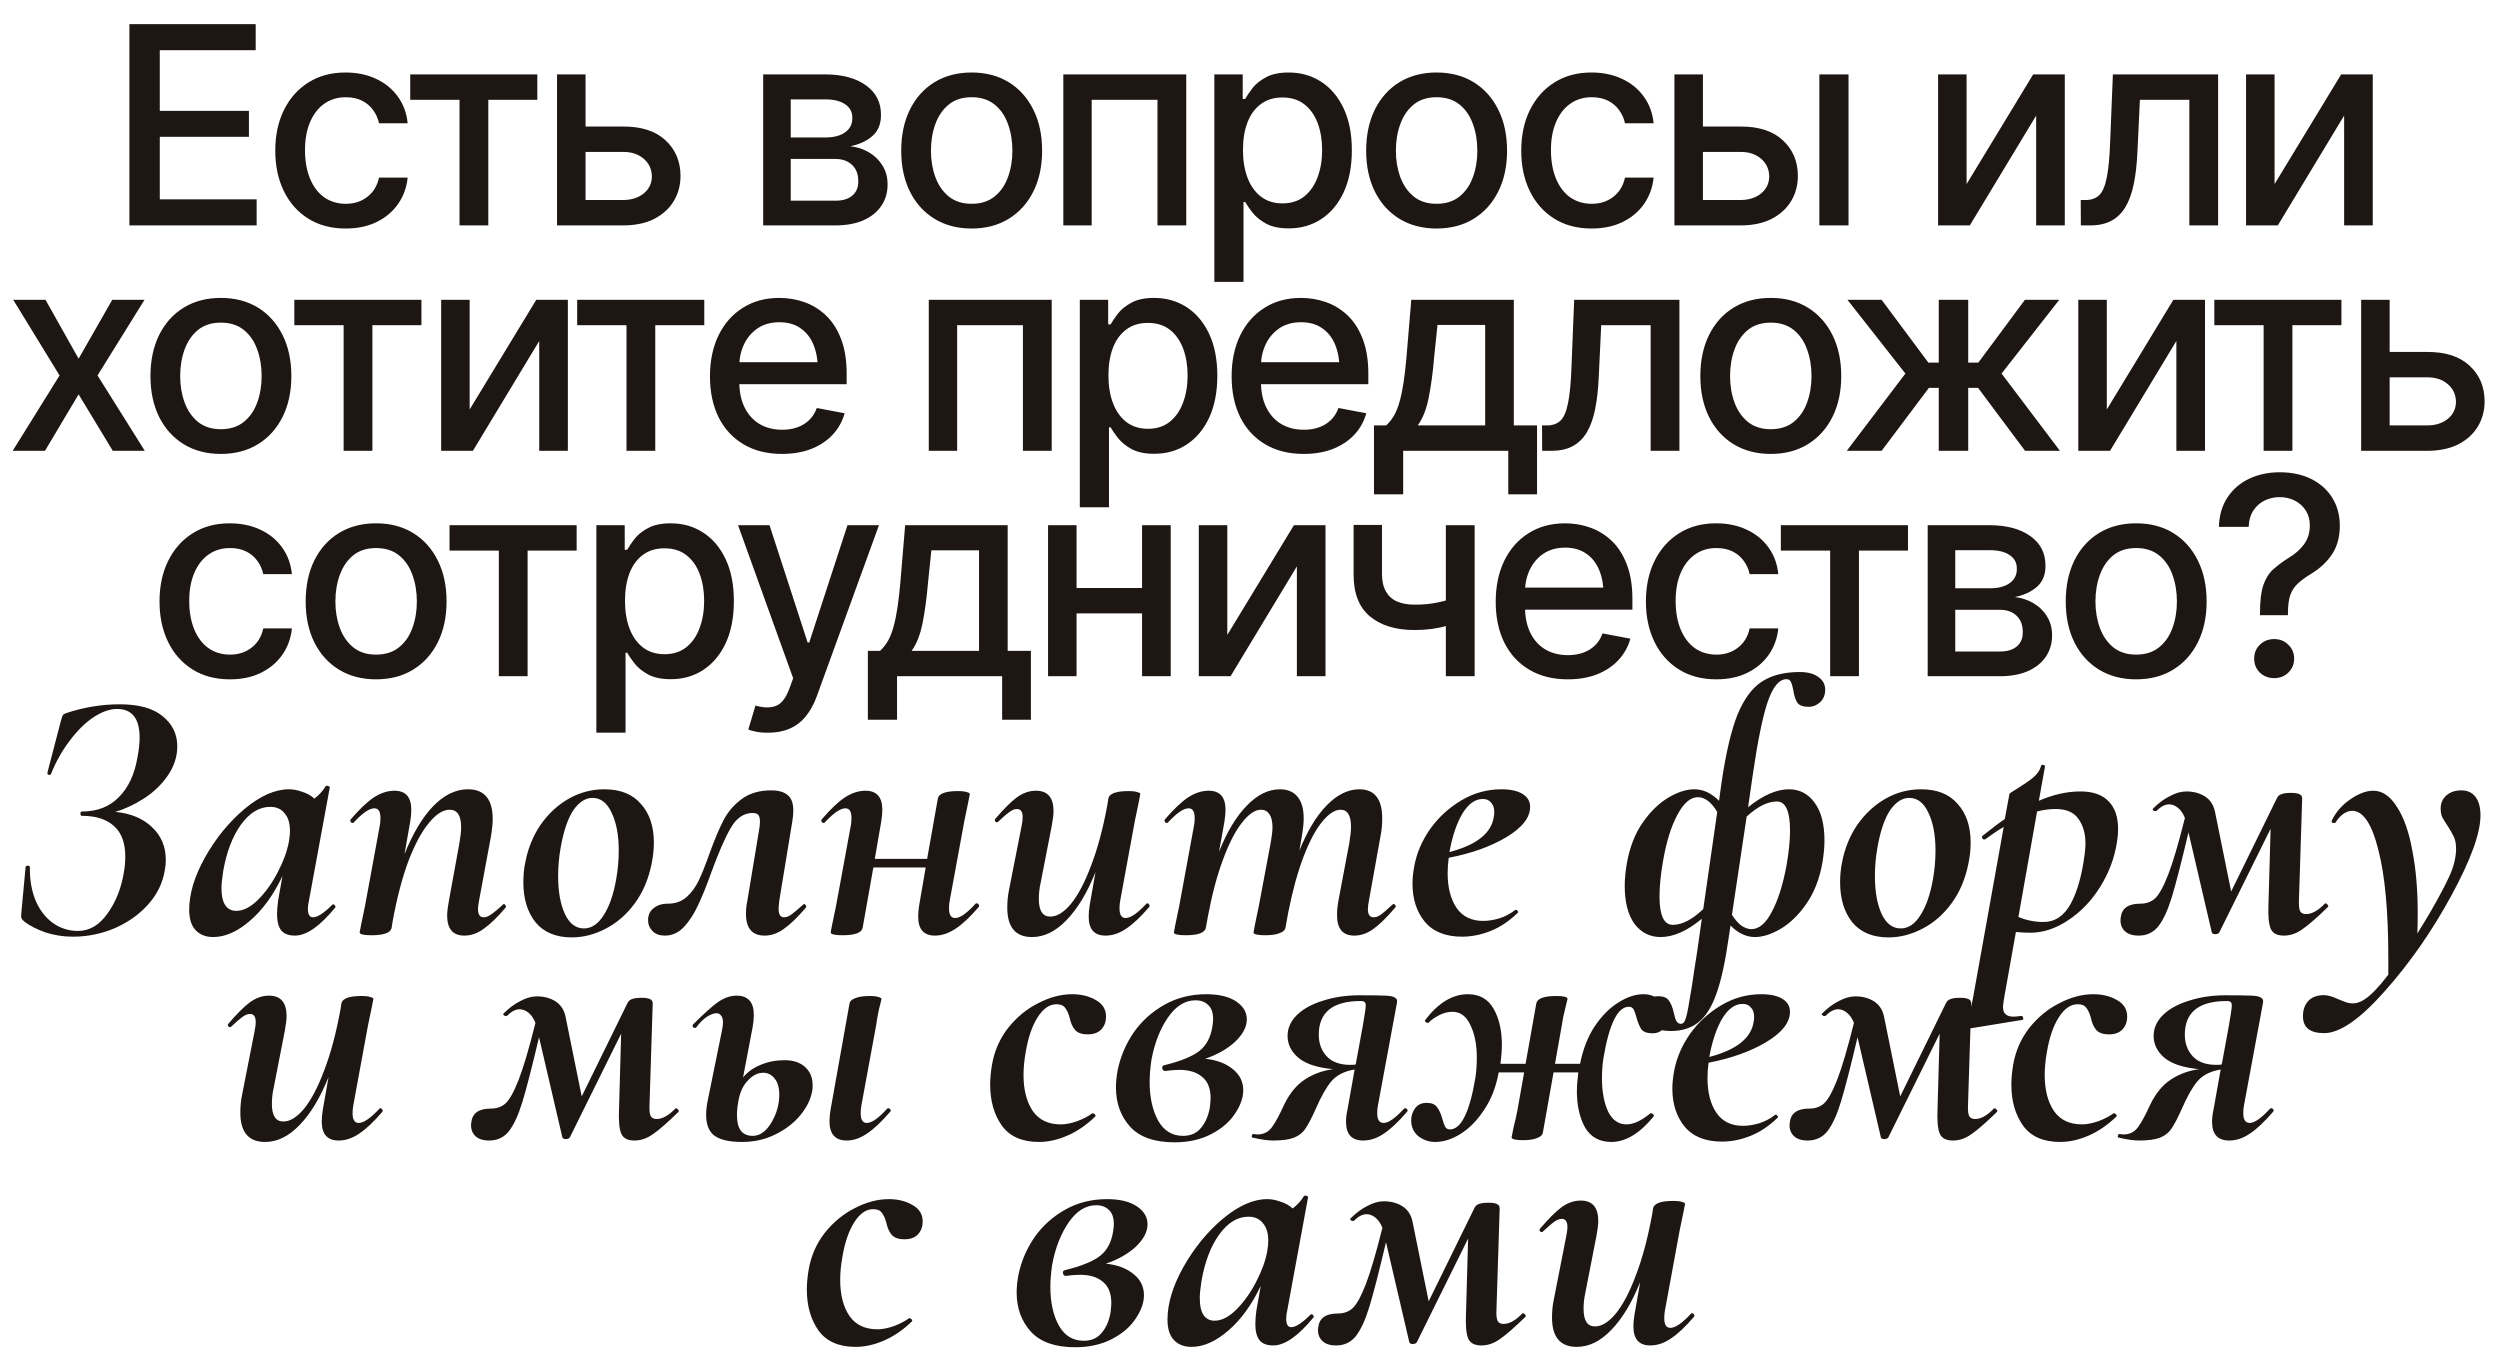 <?xml version="1.0" encoding="UTF-8"?> <svg xmlns="http://www.w3.org/2000/svg" width="244" height="132" viewBox="0 0 244 132" fill="none"><path d="M12.629 22V2.356H24.956V4.901H15.595V10.82H24.296V13.352H15.595V19.456H25.048V22H12.629ZM33.736 22.303C32.321 22.303 31.099 21.978 30.071 21.328C29.043 20.677 28.252 19.781 27.698 18.638C27.144 17.496 26.867 16.186 26.867 14.71C26.867 13.207 27.148 11.884 27.711 10.741C28.282 9.59 29.078 8.693 30.097 8.052C31.125 7.401 32.33 7.076 33.709 7.076C34.834 7.076 35.832 7.283 36.702 7.696C37.581 8.1 38.289 8.676 38.825 9.423C39.37 10.17 39.69 11.04 39.787 12.033H36.992C36.895 11.567 36.706 11.141 36.425 10.754C36.153 10.368 35.792 10.06 35.344 9.832C34.896 9.603 34.364 9.489 33.749 9.489C32.949 9.489 32.251 9.7 31.653 10.122C31.064 10.535 30.602 11.128 30.269 11.901C29.935 12.675 29.768 13.589 29.768 14.644C29.768 15.707 29.93 16.634 30.255 17.425C30.581 18.216 31.042 18.827 31.64 19.258C32.246 19.68 32.949 19.891 33.749 19.891C34.575 19.891 35.278 19.662 35.858 19.205C36.447 18.748 36.825 18.124 36.992 17.333H39.787C39.69 18.291 39.383 19.144 38.864 19.891C38.346 20.638 37.651 21.227 36.781 21.657C35.911 22.088 34.896 22.303 33.736 22.303ZM40.038 9.739V7.261H52.443V9.739H47.658V22H44.85V9.739H40.038ZM56.517 12.35H60.802C62.595 12.341 63.975 12.785 64.941 13.681C65.917 14.578 66.409 15.733 66.418 17.148C66.418 18.071 66.198 18.898 65.759 19.627C65.319 20.356 64.682 20.936 63.847 21.367C63.012 21.789 61.997 22 60.802 22H54.368V7.261H57.15V19.521H60.802C61.619 19.521 62.291 19.311 62.819 18.889C63.346 18.458 63.614 17.904 63.623 17.227C63.614 16.516 63.346 15.935 62.819 15.487C62.291 15.039 61.619 14.819 60.802 14.828H56.517V12.35ZM74.486 22V7.261H80.577C82.238 7.27 83.557 7.63 84.532 8.342C85.508 9.045 85.991 10.003 85.982 11.216C85.991 12.077 85.719 12.758 85.165 13.259C84.611 13.752 83.886 14.09 82.99 14.274C83.64 14.345 84.238 14.538 84.783 14.854C85.336 15.171 85.78 15.597 86.114 16.133C86.457 16.661 86.628 17.289 86.628 18.019C86.628 18.801 86.422 19.495 86.009 20.102C85.605 20.699 85.024 21.165 84.269 21.499C83.513 21.833 82.594 22 81.513 22H74.486ZM77.176 19.587H81.513C82.216 19.596 82.77 19.434 83.174 19.1C83.579 18.757 83.776 18.295 83.768 17.715C83.776 17.03 83.579 16.494 83.174 16.107C82.77 15.711 82.216 15.514 81.513 15.514H77.176V19.587ZM77.176 13.418H80.603C81.412 13.409 82.045 13.237 82.502 12.903C82.968 12.56 83.196 12.099 83.188 11.519C83.196 10.948 82.968 10.504 82.502 10.188C82.036 9.862 81.394 9.7 80.577 9.7H77.176V13.418ZM94.829 22.303C93.449 22.303 92.24 21.987 91.203 21.354C90.175 20.721 89.375 19.834 88.804 18.691C88.241 17.548 87.96 16.221 87.96 14.71C87.96 13.18 88.241 11.844 88.804 10.702C89.375 9.55 90.175 8.658 91.203 8.025C92.24 7.393 93.449 7.076 94.829 7.076C96.217 7.076 97.426 7.393 98.454 8.025C99.482 8.658 100.282 9.55 100.854 10.702C101.425 11.844 101.71 13.18 101.71 14.71C101.71 16.221 101.425 17.548 100.854 18.691C100.282 19.834 99.482 20.721 98.454 21.354C97.426 21.987 96.217 22.303 94.829 22.303ZM94.829 19.891C95.734 19.891 96.481 19.653 97.07 19.179C97.659 18.704 98.094 18.076 98.375 17.294C98.665 16.502 98.81 15.641 98.81 14.71C98.81 13.76 98.665 12.89 98.375 12.099C98.094 11.308 97.659 10.675 97.07 10.201C96.481 9.726 95.734 9.489 94.829 9.489C93.932 9.489 93.189 9.726 92.601 10.201C92.02 10.675 91.585 11.308 91.295 12.099C91.005 12.89 90.86 13.76 90.86 14.71C90.86 15.641 91.005 16.502 91.295 17.294C91.585 18.076 92.02 18.704 92.601 19.179C93.189 19.653 93.932 19.891 94.829 19.891ZM103.78 22V7.261H115.777V22H112.969V9.739H106.549V22H103.78ZM118.52 27.511V7.261H121.288V9.66H121.525C121.701 9.353 121.943 8.997 122.25 8.592C122.567 8.188 123.006 7.836 123.569 7.538C124.131 7.23 124.865 7.076 125.771 7.076C126.957 7.076 128.012 7.375 128.935 7.973C129.866 8.57 130.6 9.436 131.136 10.57C131.672 11.704 131.94 13.07 131.94 14.67C131.94 16.252 131.677 17.614 131.149 18.757C130.622 19.891 129.893 20.765 128.961 21.38C128.038 21.987 126.979 22.29 125.784 22.29C124.896 22.29 124.167 22.141 123.595 21.842C123.033 21.534 122.589 21.178 122.264 20.774C121.947 20.37 121.701 20.014 121.525 19.706H121.367V27.511H118.52ZM125.164 19.851C126.017 19.851 126.729 19.623 127.3 19.166C127.871 18.709 128.302 18.089 128.592 17.307C128.891 16.516 129.04 15.628 129.04 14.644C129.04 13.668 128.895 12.793 128.605 12.02C128.315 11.247 127.884 10.636 127.313 10.188C126.742 9.739 126.025 9.515 125.164 9.515C124.329 9.515 123.626 9.73 123.055 10.161C122.483 10.583 122.048 11.181 121.75 11.954C121.459 12.719 121.314 13.615 121.314 14.644C121.314 15.672 121.464 16.577 121.763 17.359C122.062 18.142 122.497 18.752 123.068 19.192C123.648 19.631 124.347 19.851 125.164 19.851ZM140.207 22.303C138.827 22.303 137.618 21.987 136.581 21.354C135.553 20.721 134.753 19.834 134.182 18.691C133.619 17.548 133.338 16.221 133.338 14.71C133.338 13.18 133.619 11.844 134.182 10.702C134.753 9.55 135.553 8.658 136.581 8.025C137.618 7.393 138.827 7.076 140.207 7.076C141.595 7.076 142.804 7.393 143.832 8.025C144.86 8.658 145.66 9.55 146.231 10.702C146.803 11.844 147.088 13.18 147.088 14.71C147.088 16.221 146.803 17.548 146.231 18.691C145.66 19.834 144.86 20.721 143.832 21.354C142.804 21.987 141.595 22.303 140.207 22.303ZM140.207 19.891C141.112 19.891 141.859 19.653 142.448 19.179C143.037 18.704 143.472 18.076 143.753 17.294C144.043 16.502 144.188 15.641 144.188 14.71C144.188 13.76 144.043 12.89 143.753 12.099C143.472 11.308 143.037 10.675 142.448 10.201C141.859 9.726 141.112 9.489 140.207 9.489C139.31 9.489 138.567 9.726 137.979 10.201C137.398 10.675 136.963 11.308 136.673 12.099C136.383 12.89 136.238 13.76 136.238 14.71C136.238 15.641 136.383 16.502 136.673 17.294C136.963 18.076 137.398 18.704 137.979 19.179C138.567 19.653 139.31 19.891 140.207 19.891ZM155.341 22.303C153.926 22.303 152.705 21.978 151.676 21.328C150.648 20.677 149.857 19.781 149.303 18.638C148.75 17.496 148.473 16.186 148.473 14.71C148.473 13.207 148.754 11.884 149.316 10.741C149.888 9.59 150.683 8.693 151.703 8.052C152.731 7.401 153.935 7.076 155.315 7.076C156.44 7.076 157.438 7.283 158.308 7.696C159.187 8.1 159.894 8.676 160.43 9.423C160.975 10.17 161.296 11.04 161.393 12.033H158.598C158.501 11.567 158.312 11.141 158.031 10.754C157.758 10.368 157.398 10.06 156.95 9.832C156.501 9.603 155.97 9.489 155.354 9.489C154.555 9.489 153.856 9.7 153.258 10.122C152.669 10.535 152.208 11.128 151.874 11.901C151.54 12.675 151.373 13.589 151.373 14.644C151.373 15.707 151.536 16.634 151.861 17.425C152.186 18.216 152.647 18.827 153.245 19.258C153.852 19.68 154.555 19.891 155.354 19.891C156.181 19.891 156.884 19.662 157.464 19.205C158.053 18.748 158.431 18.124 158.598 17.333H161.393C161.296 18.291 160.988 19.144 160.47 19.891C159.951 20.638 159.257 21.227 158.387 21.657C157.517 22.088 156.501 22.303 155.341 22.303ZM165.572 12.35H169.856C171.649 12.341 173.029 12.785 173.996 13.681C174.972 14.578 175.464 15.733 175.473 17.148C175.473 18.071 175.253 18.898 174.813 19.627C174.374 20.356 173.737 20.936 172.902 21.367C172.067 21.789 171.052 22 169.856 22H163.423V7.261H166.205V19.521H169.856C170.674 19.521 171.346 19.311 171.874 18.889C172.401 18.458 172.669 17.904 172.678 17.227C172.669 16.516 172.401 15.935 171.874 15.487C171.346 15.039 170.674 14.819 169.856 14.828H165.572V12.35ZM177.569 22V7.261H180.417V22H177.569ZM191.939 17.966L198.438 7.261H201.523V22H198.729V11.282L192.255 22H189.157V7.261H191.939V17.966ZM203.092 22L203.079 19.521H203.593C204.147 19.513 204.582 19.35 204.898 19.034C205.224 18.709 205.465 18.133 205.624 17.307C205.791 16.48 205.9 15.312 205.953 13.8L206.217 7.261H216.487V22H213.679V9.739H208.854L208.616 14.762C208.563 15.975 208.445 17.034 208.26 17.939C208.076 18.845 207.803 19.601 207.443 20.207C207.083 20.805 206.621 21.253 206.059 21.552C205.496 21.851 204.811 22 204.002 22H203.092ZM221.998 17.966L228.497 7.261H231.582V22H228.787V11.282L222.314 22H219.216V7.261H221.998V17.966ZM4.442 29.261L7.672 35.009L10.955 29.261H14.105L9.518 36.644L14.132 44H11.007L7.672 38.489L4.389 44H1.238L5.813 36.644L1.291 29.261H4.442ZM21.554 44.303C20.174 44.303 18.966 43.987 17.929 43.354C16.9 42.721 16.101 41.834 15.529 40.691C14.967 39.548 14.685 38.221 14.685 36.709C14.685 35.18 14.967 33.844 15.529 32.702C16.101 31.55 16.9 30.658 17.929 30.025C18.966 29.393 20.174 29.076 21.554 29.076C22.943 29.076 24.151 29.393 25.18 30.025C26.208 30.658 27.008 31.55 27.579 32.702C28.15 33.844 28.436 35.18 28.436 36.709C28.436 38.221 28.15 39.548 27.579 40.691C27.008 41.834 26.208 42.721 25.18 43.354C24.151 43.987 22.943 44.303 21.554 44.303ZM21.554 41.891C22.459 41.891 23.206 41.653 23.795 41.179C24.384 40.704 24.819 40.076 25.101 39.294C25.391 38.502 25.536 37.641 25.536 36.709C25.536 35.76 25.391 34.89 25.101 34.099C24.819 33.308 24.384 32.675 23.795 32.201C23.206 31.726 22.459 31.489 21.554 31.489C20.658 31.489 19.915 31.726 19.326 32.201C18.746 32.675 18.311 33.308 18.021 34.099C17.731 34.89 17.586 35.76 17.586 36.709C17.586 37.641 17.731 38.502 18.021 39.294C18.311 40.076 18.746 40.704 19.326 41.179C19.915 41.653 20.658 41.891 21.554 41.891ZM28.726 31.739V29.261H41.132V31.739H36.346V44H33.538V31.739H28.726ZM45.838 39.966L52.338 29.261H55.423V44H52.628V33.282L46.155 44H43.057V29.261H45.838V39.966ZM56.333 31.739V29.261H68.738V31.739H63.953V44H61.145V31.739H56.333ZM76.319 44.303C74.877 44.303 73.629 43.991 72.575 43.367C71.52 42.743 70.707 41.864 70.136 40.73C69.573 39.588 69.292 38.256 69.292 36.736C69.292 35.224 69.569 33.893 70.123 32.741C70.685 31.59 71.472 30.693 72.482 30.052C73.502 29.401 74.697 29.076 76.068 29.076C76.903 29.076 77.712 29.212 78.494 29.485C79.276 29.757 79.98 30.188 80.603 30.777C81.228 31.366 81.72 32.13 82.08 33.071C82.449 34.011 82.634 35.145 82.634 36.472V37.501H70.914V35.352H81.157L79.826 36.063C79.826 35.158 79.685 34.358 79.404 33.664C79.123 32.97 78.701 32.429 78.138 32.042C77.585 31.647 76.894 31.449 76.068 31.449C75.242 31.449 74.535 31.647 73.946 32.042C73.366 32.438 72.922 32.961 72.614 33.611C72.307 34.262 72.153 34.974 72.153 35.747V37.21C72.153 38.221 72.329 39.078 72.68 39.781C73.032 40.484 73.519 41.02 74.144 41.39C74.776 41.759 75.51 41.943 76.345 41.943C76.89 41.943 77.382 41.864 77.822 41.706C78.27 41.548 78.657 41.31 78.982 40.994C79.307 40.678 79.553 40.287 79.72 39.821L82.436 40.335C82.216 41.126 81.83 41.82 81.276 42.418C80.722 43.016 80.023 43.481 79.18 43.815C78.345 44.141 77.391 44.303 76.319 44.303ZM90.649 44V29.261H102.646V44H99.838V31.739H93.418V44H90.649ZM105.389 49.511V29.261H108.157V31.66H108.395C108.57 31.352 108.812 30.997 109.12 30.592C109.436 30.188 109.875 29.836 110.438 29.538C111 29.23 111.734 29.076 112.64 29.076C113.826 29.076 114.881 29.375 115.804 29.973C116.735 30.57 117.469 31.436 118.005 32.57C118.542 33.704 118.81 35.07 118.81 36.67C118.81 38.252 118.546 39.614 118.019 40.757C117.491 41.891 116.762 42.765 115.83 43.38C114.907 43.987 113.848 44.29 112.653 44.29C111.765 44.29 111.036 44.141 110.464 43.842C109.902 43.534 109.458 43.178 109.133 42.774C108.816 42.37 108.57 42.014 108.395 41.706H108.236V49.511H105.389ZM112.033 41.851C112.886 41.851 113.598 41.623 114.169 41.166C114.74 40.709 115.171 40.089 115.461 39.307C115.76 38.516 115.909 37.628 115.909 36.644C115.909 35.668 115.764 34.794 115.474 34.02C115.184 33.247 114.753 32.636 114.182 32.188C113.611 31.739 112.895 31.515 112.033 31.515C111.198 31.515 110.495 31.73 109.924 32.161C109.353 32.583 108.917 33.181 108.619 33.954C108.329 34.719 108.184 35.615 108.184 36.644C108.184 37.672 108.333 38.577 108.632 39.359C108.931 40.142 109.366 40.752 109.937 41.192C110.517 41.631 111.216 41.851 112.033 41.851ZM127.234 44.303C125.792 44.303 124.544 43.991 123.49 43.367C122.435 42.743 121.622 41.864 121.051 40.73C120.488 39.588 120.207 38.256 120.207 36.736C120.207 35.224 120.484 33.893 121.038 32.741C121.6 31.59 122.387 30.693 123.397 30.052C124.417 29.401 125.612 29.076 126.983 29.076C127.818 29.076 128.627 29.212 129.409 29.485C130.191 29.757 130.895 30.188 131.519 30.777C132.143 31.366 132.635 32.13 132.995 33.071C133.364 34.011 133.549 35.145 133.549 36.472V37.501H121.829V35.352H132.072L130.741 36.063C130.741 35.158 130.6 34.358 130.319 33.664C130.038 32.97 129.616 32.429 129.053 32.042C128.5 31.647 127.81 31.449 126.983 31.449C126.157 31.449 125.45 31.647 124.861 32.042C124.281 32.438 123.837 32.961 123.529 33.611C123.222 34.262 123.068 34.974 123.068 35.747V37.21C123.068 38.221 123.244 39.078 123.595 39.781C123.947 40.484 124.435 41.02 125.059 41.39C125.691 41.759 126.425 41.943 127.26 41.943C127.805 41.943 128.297 41.864 128.737 41.706C129.185 41.548 129.572 41.31 129.897 40.994C130.222 40.678 130.468 40.287 130.635 39.821L133.351 40.335C133.131 41.126 132.745 41.82 132.191 42.418C131.637 43.016 130.938 43.481 130.095 43.815C129.26 44.141 128.306 44.303 127.234 44.303ZM134.103 48.245V41.522H135.289C135.597 41.24 135.86 40.906 136.08 40.52C136.3 40.124 136.48 39.658 136.621 39.122C136.77 38.577 136.897 37.949 137.003 37.237C137.108 36.525 137.201 35.703 137.28 34.772L137.741 29.261H147.748V41.522H150.015V48.245H147.207V44H136.95V48.245H134.103ZM138.374 41.522H144.953V31.713H140.299L139.982 34.772C139.851 36.327 139.67 37.672 139.442 38.806C139.222 39.931 138.866 40.836 138.374 41.522ZM150.516 44L150.503 41.522H151.017C151.571 41.513 152.006 41.35 152.322 41.034C152.647 40.709 152.889 40.133 153.047 39.307C153.214 38.48 153.324 37.312 153.377 35.8L153.641 29.261H163.911V44H161.103V31.739H156.277L156.04 36.762C155.987 37.975 155.869 39.034 155.684 39.94C155.5 40.845 155.227 41.601 154.867 42.207C154.506 42.805 154.045 43.253 153.482 43.552C152.92 43.851 152.234 44 151.426 44H150.516ZM172.823 44.303C171.443 44.303 170.234 43.987 169.197 43.354C168.169 42.721 167.369 41.834 166.798 40.691C166.235 39.548 165.954 38.221 165.954 36.709C165.954 35.18 166.235 33.844 166.798 32.702C167.369 31.55 168.169 30.658 169.197 30.025C170.234 29.393 171.443 29.076 172.823 29.076C174.211 29.076 175.42 29.393 176.448 30.025C177.477 30.658 178.276 31.55 178.848 32.702C179.419 33.844 179.705 35.18 179.705 36.709C179.705 38.221 179.419 39.548 178.848 40.691C178.276 41.834 177.477 42.721 176.448 43.354C175.42 43.987 174.211 44.303 172.823 44.303ZM172.823 41.891C173.728 41.891 174.475 41.653 175.064 41.179C175.653 40.704 176.088 40.076 176.369 39.294C176.659 38.502 176.804 37.641 176.804 36.709C176.804 35.76 176.659 34.89 176.369 34.099C176.088 33.308 175.653 32.675 175.064 32.201C174.475 31.726 173.728 31.489 172.823 31.489C171.926 31.489 171.184 31.726 170.595 32.201C170.015 32.675 169.58 33.308 169.29 34.099C169 34.89 168.854 35.76 168.854 36.709C168.854 37.641 169 38.502 169.29 39.294C169.58 40.076 170.015 40.704 170.595 41.179C171.184 41.653 171.926 41.891 172.823 41.891ZM180.245 44L185.967 36.459L180.311 29.261H183.646L188.208 35.391H189.223V29.261H192.097V35.391H193.086L197.634 29.261H200.983L195.354 36.459L201.049 44H197.647L193.06 37.856H192.097V44H189.223V37.856H188.261L183.646 44H180.245ZM205.624 39.966L212.123 29.261H215.208V44H212.413V33.282L205.94 44H202.842V29.261H205.624V39.966ZM216.118 31.739V29.261H228.523V31.739H223.738V44H220.93V31.739H216.118ZM232.597 34.35H236.882C238.675 34.341 240.055 34.785 241.021 35.681C241.997 36.578 242.489 37.733 242.498 39.148C242.498 40.071 242.278 40.898 241.839 41.627C241.399 42.356 240.762 42.937 239.927 43.367C239.092 43.789 238.077 44 236.882 44H230.448V29.261H233.23V41.522H236.882C237.699 41.522 238.372 41.31 238.899 40.889C239.426 40.458 239.694 39.904 239.703 39.227C239.694 38.516 239.426 37.935 238.899 37.487C238.372 37.039 237.699 36.819 236.882 36.828H232.597V34.35ZM22.438 66.303C21.023 66.303 19.801 65.978 18.773 65.328C17.744 64.677 16.953 63.781 16.399 62.638C15.846 61.496 15.569 60.186 15.569 58.709C15.569 57.206 15.85 55.884 16.413 54.741C16.984 53.59 17.779 52.693 18.799 52.052C19.827 51.401 21.031 51.076 22.411 51.076C23.536 51.076 24.534 51.283 25.404 51.696C26.283 52.1 26.99 52.676 27.526 53.423C28.071 54.17 28.392 55.04 28.489 56.033H25.694C25.597 55.567 25.408 55.141 25.127 54.754C24.855 54.368 24.494 54.06 24.046 53.831C23.598 53.603 23.066 53.489 22.451 53.489C21.651 53.489 20.952 53.7 20.355 54.122C19.766 54.535 19.304 55.128 18.97 55.901C18.636 56.675 18.469 57.589 18.469 58.644C18.469 59.707 18.632 60.634 18.957 61.425C19.282 62.216 19.744 62.827 20.341 63.258C20.948 63.68 21.651 63.891 22.451 63.891C23.277 63.891 23.98 63.662 24.56 63.205C25.149 62.748 25.527 62.124 25.694 61.333H28.489C28.392 62.291 28.084 63.144 27.566 63.891C27.047 64.638 26.353 65.227 25.483 65.657C24.613 66.088 23.598 66.303 22.438 66.303ZM36.702 66.303C35.322 66.303 34.114 65.987 33.077 65.354C32.048 64.721 31.248 63.834 30.677 62.691C30.115 61.548 29.834 60.221 29.834 58.709C29.834 57.18 30.115 55.844 30.677 54.702C31.248 53.55 32.048 52.658 33.077 52.025C34.114 51.393 35.322 51.076 36.702 51.076C38.091 51.076 39.299 51.393 40.328 52.025C41.356 52.658 42.156 53.55 42.727 54.702C43.298 55.844 43.584 57.18 43.584 58.709C43.584 60.221 43.298 61.548 42.727 62.691C42.156 63.834 41.356 64.721 40.328 65.354C39.299 65.987 38.091 66.303 36.702 66.303ZM36.702 63.891C37.607 63.891 38.355 63.653 38.943 63.179C39.532 62.704 39.967 62.076 40.248 61.294C40.539 60.502 40.684 59.641 40.684 58.709C40.684 57.76 40.539 56.89 40.248 56.099C39.967 55.308 39.532 54.675 38.943 54.201C38.355 53.726 37.607 53.489 36.702 53.489C35.806 53.489 35.063 53.726 34.474 54.201C33.894 54.675 33.459 55.308 33.169 56.099C32.879 56.89 32.734 57.76 32.734 58.709C32.734 59.641 32.879 60.502 33.169 61.294C33.459 62.076 33.894 62.704 34.474 63.179C35.063 63.653 35.806 63.891 36.702 63.891ZM43.874 53.739V51.261H56.28V53.739H51.494V66H48.686V53.739H43.874ZM58.205 71.511V51.261H60.973V53.66H61.21C61.386 53.352 61.628 52.997 61.935 52.592C62.252 52.188 62.691 51.836 63.254 51.538C63.816 51.23 64.55 51.076 65.456 51.076C66.642 51.076 67.697 51.375 68.62 51.973C69.551 52.57 70.285 53.436 70.821 54.57C71.357 55.704 71.626 57.07 71.626 58.67C71.626 60.252 71.362 61.614 70.835 62.757C70.307 63.891 69.578 64.765 68.646 65.38C67.723 65.987 66.664 66.29 65.469 66.29C64.581 66.29 63.852 66.141 63.28 65.842C62.718 65.534 62.274 65.178 61.949 64.774C61.632 64.37 61.386 64.014 61.21 63.706H61.052V71.511H58.205ZM64.849 63.851C65.702 63.851 66.414 63.623 66.985 63.166C67.556 62.709 67.987 62.089 68.277 61.307C68.576 60.516 68.725 59.628 68.725 58.644C68.725 57.668 68.58 56.794 68.29 56.02C68 55.247 67.569 54.636 66.998 54.188C66.427 53.739 65.71 53.515 64.849 53.515C64.014 53.515 63.311 53.73 62.74 54.161C62.169 54.583 61.733 55.181 61.435 55.954C61.145 56.719 60.999 57.615 60.999 58.644C60.999 59.672 61.149 60.577 61.448 61.359C61.747 62.142 62.182 62.752 62.753 63.192C63.333 63.631 64.032 63.851 64.849 63.851ZM75.001 71.511C74.57 71.519 74.179 71.489 73.827 71.418C73.484 71.357 73.221 71.282 73.036 71.194L73.735 68.861L73.933 68.914C74.662 69.098 75.277 69.085 75.778 68.874C76.288 68.672 76.714 68.105 77.057 67.173L77.413 66.198L72.034 51.261H75.106L78.824 62.704H78.982L82.713 51.261H85.785L79.72 67.951C79.439 68.725 79.083 69.375 78.652 69.902C78.222 70.439 77.703 70.838 77.097 71.102C76.499 71.374 75.8 71.511 75.001 71.511ZM84.704 70.245V63.522H85.89C86.198 63.24 86.461 62.906 86.681 62.52C86.901 62.124 87.081 61.658 87.222 61.122C87.371 60.577 87.499 59.949 87.604 59.237C87.71 58.525 87.802 57.703 87.881 56.772L88.342 51.261H98.349V63.522H100.616V70.245H97.808V66H87.551V70.245H84.704ZM88.975 63.522H95.554V53.713H90.9L90.584 56.772C90.452 58.327 90.272 59.672 90.043 60.806C89.823 61.931 89.467 62.836 88.975 63.522ZM112.257 57.391V59.87H104.281V57.391H112.257ZM105.072 51.261V66H102.291V51.261H105.072ZM114.261 51.261V66H111.466V51.261H114.261ZM119.785 61.966L126.285 51.261H129.37V66H126.575V55.282L120.102 66H117.003V51.261H119.785V61.966ZM143.924 51.261V66H141.116V51.261H143.924ZM142.711 58.116V60.595C142.272 60.762 141.802 60.916 141.301 61.056C140.809 61.197 140.29 61.307 139.745 61.386C139.209 61.456 138.642 61.491 138.044 61.491C136.225 61.491 134.779 61.047 133.707 60.16C132.635 59.263 132.103 57.897 132.112 56.06V51.234H134.88V56.06C134.889 56.745 135.021 57.308 135.276 57.747C135.531 58.187 135.891 58.507 136.357 58.709C136.832 58.912 137.394 59.013 138.044 59.013C138.906 59.022 139.706 58.942 140.444 58.775C141.182 58.608 141.938 58.389 142.711 58.116ZM153.008 66.303C151.566 66.303 150.318 65.991 149.264 65.367C148.209 64.743 147.396 63.864 146.825 62.73C146.262 61.588 145.981 60.256 145.981 58.736C145.981 57.224 146.258 55.893 146.812 54.741C147.374 53.59 148.161 52.693 149.171 52.052C150.191 51.401 151.386 51.076 152.757 51.076C153.592 51.076 154.401 51.212 155.183 51.485C155.965 51.757 156.668 52.188 157.292 52.777C157.917 53.366 158.409 54.13 158.769 55.071C159.138 56.011 159.323 57.145 159.323 58.472V59.501H147.603V57.352H157.846L156.515 58.063C156.515 57.158 156.374 56.358 156.093 55.664C155.812 54.97 155.39 54.429 154.827 54.042C154.273 53.647 153.583 53.449 152.757 53.449C151.931 53.449 151.224 53.647 150.635 54.042C150.055 54.438 149.611 54.961 149.303 55.611C148.996 56.262 148.842 56.974 148.842 57.747V59.21C148.842 60.221 149.018 61.078 149.369 61.781C149.721 62.484 150.208 63.02 150.833 63.39C151.465 63.759 152.199 63.943 153.034 63.943C153.579 63.943 154.071 63.864 154.511 63.706C154.959 63.548 155.346 63.31 155.671 62.994C155.996 62.678 156.242 62.287 156.409 61.821L159.125 62.335C158.905 63.126 158.519 63.82 157.965 64.418C157.411 65.016 156.712 65.481 155.869 65.815C155.034 66.141 154.08 66.303 153.008 66.303ZM167.51 66.303C166.095 66.303 164.873 65.978 163.845 65.328C162.816 64.677 162.025 63.781 161.472 62.638C160.918 61.496 160.641 60.186 160.641 58.709C160.641 57.206 160.922 55.884 161.485 54.741C162.056 53.59 162.852 52.693 163.871 52.052C164.899 51.401 166.104 51.076 167.483 51.076C168.608 51.076 169.606 51.283 170.476 51.696C171.355 52.1 172.062 52.676 172.599 53.423C173.144 54.17 173.464 55.04 173.561 56.033H170.766C170.669 55.567 170.48 55.141 170.199 54.754C169.927 54.368 169.566 54.06 169.118 53.831C168.67 53.603 168.138 53.489 167.523 53.489C166.723 53.489 166.024 53.7 165.427 54.122C164.838 54.535 164.376 55.128 164.042 55.901C163.708 56.675 163.542 57.589 163.542 58.644C163.542 59.707 163.704 60.634 164.029 61.425C164.354 62.216 164.816 62.827 165.414 63.258C166.02 63.68 166.723 63.891 167.523 63.891C168.349 63.891 169.052 63.662 169.632 63.205C170.221 62.748 170.599 62.124 170.766 61.333H173.561C173.464 62.291 173.157 63.144 172.638 63.891C172.12 64.638 171.425 65.227 170.555 65.657C169.685 66.088 168.67 66.303 167.51 66.303ZM173.812 53.739V51.261H186.217V53.739H181.432V66H178.624V53.739H173.812ZM188.142 66V51.261H194.233C195.894 51.27 197.212 51.63 198.188 52.342C199.164 53.045 199.647 54.003 199.638 55.216C199.647 56.077 199.375 56.758 198.821 57.259C198.267 57.752 197.542 58.09 196.646 58.274C197.296 58.345 197.894 58.538 198.438 58.855C198.992 59.171 199.436 59.597 199.77 60.133C200.113 60.661 200.284 61.289 200.284 62.019C200.284 62.801 200.078 63.495 199.665 64.102C199.26 64.699 198.68 65.165 197.924 65.499C197.168 65.833 196.25 66 195.169 66H188.142ZM190.832 63.587H195.169C195.872 63.596 196.426 63.434 196.83 63.1C197.234 62.757 197.432 62.295 197.423 61.715C197.432 61.03 197.234 60.494 196.83 60.107C196.426 59.711 195.872 59.514 195.169 59.514H190.832V63.587ZM190.832 57.417H194.259C195.068 57.409 195.701 57.237 196.158 56.903C196.624 56.56 196.852 56.099 196.843 55.519C196.852 54.948 196.624 54.504 196.158 54.188C195.692 53.862 195.05 53.7 194.233 53.7H190.832V57.417ZM208.484 66.303C207.104 66.303 205.896 65.987 204.859 65.354C203.831 64.721 203.031 63.834 202.459 62.691C201.897 61.548 201.616 60.221 201.616 58.709C201.616 57.18 201.897 55.844 202.459 54.702C203.031 53.55 203.831 52.658 204.859 52.025C205.896 51.393 207.104 51.076 208.484 51.076C209.873 51.076 211.082 51.393 212.11 52.025C213.138 52.658 213.938 53.55 214.509 54.702C215.081 55.844 215.366 57.18 215.366 58.709C215.366 60.221 215.081 61.548 214.509 62.691C213.938 63.834 213.138 64.721 212.11 65.354C211.082 65.987 209.873 66.303 208.484 66.303ZM208.484 63.891C209.39 63.891 210.137 63.653 210.726 63.179C211.314 62.704 211.75 62.076 212.031 61.294C212.321 60.502 212.466 59.641 212.466 58.709C212.466 57.76 212.321 56.89 212.031 56.099C211.75 55.308 211.314 54.675 210.726 54.201C210.137 53.726 209.39 53.489 208.484 53.489C207.588 53.489 206.845 53.726 206.256 54.201C205.676 54.675 205.241 55.308 204.951 56.099C204.661 56.89 204.516 57.76 204.516 58.709C204.516 59.641 204.661 60.502 204.951 61.294C205.241 62.076 205.676 62.704 206.256 63.179C206.845 63.653 207.588 63.891 208.484 63.891ZM220.574 60.041V59.856C220.574 58.661 220.684 57.743 220.903 57.101C221.132 56.451 221.457 55.937 221.879 55.559C222.31 55.172 222.819 54.794 223.408 54.425C223.988 54.082 224.472 53.656 224.858 53.146C225.245 52.627 225.438 52.008 225.438 51.287C225.438 50.725 225.307 50.237 225.043 49.824C224.779 49.411 224.423 49.09 223.975 48.861C223.527 48.633 223.03 48.519 222.485 48.519C222.002 48.519 221.536 48.62 221.088 48.822C220.64 49.024 220.266 49.34 219.967 49.771C219.668 50.193 219.501 50.742 219.466 51.419H216.566C216.601 50.276 216.887 49.31 217.423 48.519C217.959 47.719 218.667 47.117 219.545 46.712C220.433 46.299 221.413 46.093 222.485 46.093C223.672 46.093 224.705 46.312 225.583 46.752C226.462 47.191 227.144 47.802 227.627 48.584C228.119 49.367 228.365 50.276 228.365 51.313C228.365 52.395 228.119 53.313 227.627 54.069C227.135 54.816 226.462 55.453 225.61 55.98C225.065 56.306 224.621 56.627 224.278 56.943C223.936 57.259 223.685 57.642 223.527 58.09C223.377 58.529 223.303 59.118 223.303 59.856V60.041H220.574ZM221.958 66.185C221.404 66.185 220.938 66.004 220.561 65.644C220.191 65.275 220.007 64.822 220.007 64.286C220.007 63.741 220.191 63.289 220.561 62.928C220.938 62.559 221.404 62.374 221.958 62.374C222.512 62.374 222.973 62.559 223.342 62.928C223.72 63.289 223.909 63.741 223.909 64.286C223.909 64.822 223.72 65.275 223.342 65.644C222.973 66.004 222.512 66.185 221.958 66.185ZM17.302 72.835C17.302 73.838 16.998 74.783 16.392 75.67C15.785 76.557 15.015 77.303 14.082 77.91C13.148 78.517 12.203 78.96 11.247 79.24C12.74 79.38 13.93 79.87 14.817 80.71C15.727 81.55 16.182 82.623 16.182 83.93C16.182 84.28 16.147 84.63 16.077 84.98C15.867 86.217 15.318 87.325 14.432 88.305C13.545 89.285 12.448 90.055 11.142 90.615C9.858 91.152 8.517 91.42 7.117 91.42C6.183 91.42 5.285 91.28 4.422 91C3.582 90.697 2.917 90.358 2.427 89.985C2.287 89.868 2.182 89.763 2.112 89.67C2.065 89.553 2.053 89.378 2.077 89.145L2.497 84.63C2.52 84.537 2.59 84.49 2.707 84.49C2.847 84.49 2.917 84.537 2.917 84.63C2.893 85.797 3.068 86.858 3.442 87.815C3.838 88.772 4.398 89.518 5.122 90.055C5.868 90.592 6.697 90.86 7.607 90.86C8.727 90.86 9.683 90.3 10.477 89.18C11.293 88.06 11.83 86.718 12.087 85.155C12.18 84.665 12.227 84.14 12.227 83.58C12.227 82.273 11.865 81.293 11.142 80.64C10.418 79.963 9.368 79.625 7.992 79.625C7.898 79.625 7.852 79.555 7.852 79.415C7.852 79.275 7.898 79.205 7.992 79.205C9.485 79.205 10.687 78.738 11.597 77.805C12.53 76.872 13.137 75.577 13.417 73.92C13.557 73.173 13.627 72.532 13.627 71.995C13.627 70.128 12.892 69.195 11.422 69.195C10.698 69.195 9.917 69.475 9.077 70.035C8.26 70.595 7.49 71.365 6.767 72.345C6.043 73.302 5.448 74.363 4.982 75.53C4.958 75.6 4.9 75.635 4.807 75.635C4.76 75.635 4.713 75.612 4.667 75.565C4.62 75.518 4.608 75.46 4.632 75.39L5.927 70.42C6.02 70.07 6.09 69.86 6.137 69.79C6.183 69.72 6.312 69.65 6.522 69.58C8.225 69.02 9.952 68.74 11.702 68.74C13.545 68.74 14.933 69.125 15.867 69.895C16.823 70.665 17.302 71.645 17.302 72.835ZM32.431 88.305C32.454 88.282 32.489 88.27 32.536 88.27C32.606 88.27 32.664 88.317 32.711 88.41C32.757 88.48 32.757 88.538 32.711 88.585C31.217 90.405 29.911 91.315 28.791 91.315C28.184 91.315 27.741 91.152 27.461 90.825C27.181 90.475 27.041 89.938 27.041 89.215C27.041 88.818 27.076 88.375 27.146 87.885L27.566 85.505C26.679 87.372 25.617 88.83 24.381 89.88C23.167 90.93 21.977 91.455 20.811 91.455C20.087 91.455 19.516 91.233 19.096 90.79C18.676 90.347 18.466 89.682 18.466 88.795C18.466 87.232 18.979 85.528 20.006 83.685C21.056 81.818 22.339 80.243 23.856 78.96C25.396 77.677 26.842 77.035 28.196 77.035C28.616 77.035 29.047 77.117 29.491 77.28C29.957 77.42 30.354 77.642 30.681 77.945C31.124 77.618 31.486 77.222 31.766 76.755C31.812 76.708 31.859 76.685 31.906 76.685C31.976 76.685 32.046 76.708 32.116 76.755C32.186 76.802 32.209 76.837 32.186 76.86L30.156 87.885C30.086 88.188 30.051 88.457 30.051 88.69C30.051 89.25 30.214 89.53 30.541 89.53C30.984 89.53 31.614 89.122 32.431 88.305ZM23.051 88.9C23.751 88.9 24.462 88.538 25.186 87.815C25.932 87.068 26.574 86.17 27.111 85.12C27.671 84.047 28.032 83.055 28.196 82.145C28.266 81.748 28.301 81.398 28.301 81.095C28.301 80.348 28.126 79.777 27.776 79.38C27.449 78.96 26.982 78.75 26.376 78.75C25.302 78.75 24.346 79.333 23.506 80.5C22.689 81.643 22.117 83.137 21.791 84.98C21.674 85.727 21.616 86.287 21.616 86.66C21.616 87.43 21.744 88.002 22.001 88.375C22.257 88.725 22.607 88.9 23.051 88.9ZM49.068 88.305C49.114 88.258 49.149 88.235 49.172 88.235C49.242 88.235 49.301 88.282 49.347 88.375C49.394 88.445 49.394 88.515 49.347 88.585C48.554 89.518 47.843 90.207 47.212 90.65C46.606 91.093 45.976 91.315 45.322 91.315C44.203 91.315 43.642 90.662 43.642 89.355C43.642 89.005 43.701 88.515 43.818 87.885L44.833 82.32C44.949 81.667 45.008 81.142 45.008 80.745C45.008 79.602 44.634 79.03 43.888 79.03C43.234 79.03 42.557 79.462 41.858 80.325C41.157 81.165 40.492 82.402 39.862 84.035C39.256 85.668 38.742 87.628 38.322 89.915L38.218 90.58C38.101 91.047 37.447 91.28 36.258 91.28C35.487 91.28 35.102 91.187 35.102 91L35.242 90.265C35.476 89.168 35.604 88.55 35.627 88.41L37.062 80.605C37.109 80.395 37.133 80.138 37.133 79.835C37.133 79.205 36.934 78.89 36.538 78.89C36.047 78.89 35.371 79.357 34.508 80.29C34.484 80.313 34.449 80.325 34.403 80.325C34.333 80.325 34.274 80.29 34.227 80.22C34.181 80.127 34.181 80.045 34.227 79.975C35.068 78.995 35.814 78.283 36.468 77.84C37.144 77.397 37.821 77.175 38.498 77.175C39.594 77.175 40.142 77.793 40.142 79.03C40.142 79.38 40.108 79.765 40.038 80.185L39.477 83.37C40.294 81.34 41.227 79.777 42.278 78.68C43.351 77.583 44.483 77.035 45.672 77.035C47.282 77.035 48.087 78.003 48.087 79.94C48.087 80.383 48.029 80.955 47.913 81.655L46.758 87.885C46.688 88.235 46.653 88.515 46.653 88.725C46.653 89.262 46.839 89.53 47.212 89.53C47.446 89.53 47.703 89.425 47.983 89.215C48.286 89.005 48.648 88.702 49.068 88.305ZM55.804 91.49C54.264 91.49 53.086 91 52.269 90.02C51.476 89.017 51.079 87.722 51.079 86.135C51.079 85.435 51.137 84.805 51.254 84.245C51.511 82.845 52.012 81.597 52.759 80.5C53.529 79.403 54.451 78.552 55.524 77.945C56.597 77.338 57.752 77.035 58.989 77.035C60.552 77.035 61.742 77.513 62.559 78.47C63.399 79.403 63.819 80.663 63.819 82.25C63.819 82.88 63.749 83.545 63.609 84.245C63.306 85.785 62.746 87.103 61.929 88.2C61.136 89.273 60.191 90.09 59.094 90.65C58.021 91.21 56.924 91.49 55.804 91.49ZM56.994 90.615C57.741 90.615 58.382 90.183 58.919 89.32C59.479 88.457 59.887 87.278 60.144 85.785C60.307 84.875 60.389 83.953 60.389 83.02C60.389 81.503 60.156 80.267 59.689 79.31C59.246 78.353 58.627 77.875 57.834 77.875C57.134 77.875 56.504 78.283 55.944 79.1C55.407 79.917 54.999 81.13 54.719 82.74C54.556 83.65 54.474 84.572 54.474 85.505C54.474 87.022 54.696 88.258 55.139 89.215C55.582 90.148 56.201 90.615 56.994 90.615ZM64.896 91.315C64.382 91.315 63.986 91.175 63.706 90.895C63.402 90.592 63.251 90.23 63.251 89.81C63.251 89.32 63.426 88.935 63.776 88.655C64.126 88.352 64.592 88.2 65.176 88.2C65.899 88.2 66.506 87.99 66.996 87.57C67.486 87.127 67.882 86.59 68.186 85.96C68.489 85.33 68.839 84.455 69.236 83.335C69.726 81.982 70.181 80.897 70.601 80.08C71.021 79.263 71.604 78.575 72.351 78.015C73.121 77.432 74.089 77.14 75.256 77.14C75.979 77.14 76.516 77.292 76.866 77.595C77.239 77.875 77.426 78.388 77.426 79.135C77.426 79.438 77.391 79.8 77.321 80.22L76.061 87.885C76.014 88.305 75.991 88.573 75.991 88.69C75.991 89.25 76.166 89.53 76.516 89.53C76.749 89.53 76.994 89.437 77.251 89.25C77.531 89.04 77.904 88.725 78.371 88.305C78.417 88.258 78.452 88.235 78.476 88.235C78.546 88.235 78.604 88.282 78.651 88.375C78.697 88.445 78.697 88.515 78.651 88.585C77.857 89.518 77.146 90.207 76.516 90.65C75.909 91.093 75.279 91.315 74.626 91.315C73.412 91.315 72.806 90.603 72.806 89.18C72.806 88.76 72.852 88.328 72.946 87.885L74.066 81.13C74.136 80.733 74.171 80.43 74.171 80.22C74.171 79.87 74.112 79.637 73.996 79.52C73.879 79.403 73.704 79.345 73.471 79.345C72.607 79.345 71.896 79.823 71.336 80.78C70.776 81.737 70.146 83.172 69.446 85.085C68.956 86.462 68.512 87.558 68.116 88.375C67.742 89.192 67.287 89.892 66.751 90.475C66.214 91.035 65.596 91.315 64.896 91.315ZM95.214 88.2C95.237 88.177 95.272 88.165 95.319 88.165C95.412 88.165 95.483 88.212 95.529 88.305C95.576 88.375 95.576 88.445 95.529 88.515C94.689 89.495 93.931 90.207 93.254 90.65C92.578 91.093 91.912 91.315 91.259 91.315C90.162 91.315 89.614 90.697 89.614 89.46C89.614 89.11 89.649 88.725 89.719 88.305L90.349 84.665H85.239L84.189 90.58C84.073 91.047 83.419 91.28 82.229 91.28C81.459 91.28 81.074 91.187 81.074 91L81.214 90.265C81.448 89.168 81.576 88.55 81.599 88.41L83.034 80.605C83.081 80.395 83.104 80.138 83.104 79.835C83.104 79.205 82.906 78.89 82.509 78.89C82.019 78.89 81.343 79.357 80.479 80.29C80.456 80.313 80.421 80.325 80.374 80.325C80.304 80.325 80.246 80.29 80.199 80.22C80.153 80.127 80.153 80.045 80.199 79.975C81.039 78.995 81.786 78.283 82.439 77.84C83.116 77.397 83.793 77.175 84.469 77.175C85.566 77.175 86.114 77.793 86.114 79.03C86.114 79.38 86.079 79.765 86.009 80.185L85.379 83.825H90.489L91.539 77.91C91.656 77.443 92.309 77.21 93.499 77.21C93.896 77.21 94.188 77.245 94.374 77.315C94.561 77.362 94.654 77.42 94.654 77.49L94.514 78.225C94.281 79.322 94.153 79.94 94.129 80.08L92.694 87.885C92.647 88.095 92.624 88.352 92.624 88.655C92.624 89.285 92.823 89.6 93.219 89.6C93.709 89.6 94.374 89.133 95.214 88.2ZM111.89 88.2C111.913 88.177 111.948 88.165 111.995 88.165C112.065 88.165 112.123 88.212 112.17 88.305C112.216 88.375 112.216 88.445 112.17 88.515C111.33 89.495 110.571 90.207 109.895 90.65C109.241 91.093 108.576 91.315 107.9 91.315C106.803 91.315 106.255 90.697 106.255 89.46C106.255 89.11 106.29 88.725 106.36 88.305L106.92 85.12C106.103 87.15 105.158 88.713 104.085 89.81C103.035 90.907 101.915 91.455 100.725 91.455C99.115 91.455 98.31 90.498 98.31 88.585C98.31 87.978 98.368 87.395 98.485 86.835L99.71 80.605C99.78 80.255 99.815 79.975 99.815 79.765C99.815 79.228 99.628 78.96 99.255 78.96C99.022 78.96 98.765 79.065 98.485 79.275C98.228 79.462 97.878 79.765 97.435 80.185C97.388 80.232 97.341 80.255 97.295 80.255C97.225 80.255 97.166 80.22 97.12 80.15C97.073 80.057 97.085 79.975 97.155 79.905C97.948 78.972 98.636 78.283 99.22 77.84C99.826 77.397 100.456 77.175 101.11 77.175C102.253 77.175 102.825 77.84 102.825 79.17C102.825 79.497 102.766 79.975 102.65 80.605L101.565 86.17C101.448 86.683 101.39 87.208 101.39 87.745C101.39 88.888 101.763 89.46 102.51 89.46C103.163 89.46 103.84 89.04 104.54 88.2C105.24 87.337 105.893 86.088 106.5 84.455C107.13 82.822 107.655 80.862 108.075 78.575L108.18 77.91C108.296 77.443 108.95 77.21 110.14 77.21C110.536 77.21 110.828 77.245 111.015 77.315C111.201 77.362 111.295 77.42 111.295 77.49L111.155 78.225C110.921 79.322 110.793 79.94 110.77 80.08L109.335 87.885C109.288 88.095 109.265 88.352 109.265 88.655C109.265 89.285 109.463 89.6 109.86 89.6C110.35 89.6 111.026 89.133 111.89 88.2ZM135.885 88.305C135.932 88.258 135.979 88.235 136.025 88.235C136.095 88.235 136.154 88.282 136.2 88.375C136.247 88.445 136.235 88.515 136.165 88.585C135.372 89.518 134.672 90.207 134.065 90.65C133.459 91.093 132.829 91.315 132.175 91.315C131.055 91.315 130.495 90.65 130.495 89.32C130.495 88.853 130.542 88.375 130.635 87.885L131.685 82.32C131.802 81.62 131.86 81.083 131.86 80.71C131.86 79.59 131.522 79.03 130.845 79.03C130.285 79.03 129.69 79.415 129.06 80.185C128.43 80.932 127.824 82.063 127.24 83.58C126.657 85.097 126.155 86.917 125.735 89.04L125.455 90.58C125.409 90.79 125.222 90.953 124.895 91.07C124.569 91.21 124.102 91.28 123.495 91.28C122.725 91.28 122.34 91.187 122.34 91L122.48 90.265C122.714 89.168 122.842 88.55 122.865 88.41L124.02 82.25C124.137 81.597 124.195 81.095 124.195 80.745C124.195 80.162 124.09 79.73 123.88 79.45C123.694 79.17 123.425 79.03 123.075 79.03C122.492 79.03 121.874 79.45 121.22 80.29C120.567 81.107 119.949 82.308 119.365 83.895C118.782 85.458 118.292 87.302 117.895 89.425L117.685 90.58C117.569 91.047 116.915 91.28 115.725 91.28C114.955 91.28 114.57 91.187 114.57 91L114.71 90.265C114.944 89.168 115.072 88.55 115.095 88.41L116.53 80.605C116.577 80.395 116.6 80.138 116.6 79.835C116.6 79.205 116.402 78.89 116.005 78.89C115.515 78.89 114.839 79.357 113.975 80.29C113.952 80.313 113.917 80.325 113.87 80.325C113.8 80.325 113.742 80.29 113.695 80.22C113.649 80.127 113.649 80.045 113.695 79.975C114.535 78.995 115.282 78.283 115.935 77.84C116.612 77.397 117.289 77.175 117.965 77.175C119.062 77.175 119.61 77.793 119.61 79.03C119.61 79.38 119.575 79.765 119.505 80.185L118.98 83.125C119.75 81.188 120.649 79.695 121.675 78.645C122.702 77.572 123.787 77.035 124.93 77.035C125.677 77.035 126.249 77.28 126.645 77.77C127.042 78.237 127.24 78.948 127.24 79.905C127.24 80.325 127.182 80.885 127.065 81.585L126.82 83.02C127.59 81.107 128.477 79.637 129.48 78.61C130.507 77.56 131.569 77.035 132.665 77.035C134.159 77.035 134.905 77.98 134.905 79.87C134.905 80.5 134.847 81.095 134.73 81.655L133.61 87.885C133.54 88.235 133.505 88.515 133.505 88.725C133.505 89.262 133.692 89.53 134.065 89.53C134.299 89.53 134.544 89.437 134.8 89.25C135.08 89.04 135.442 88.725 135.885 88.305ZM146.54 77.035C147.427 77.035 148.115 77.187 148.605 77.49C149.095 77.793 149.34 78.213 149.34 78.75C149.34 79.8 148.559 80.792 146.995 81.725C145.455 82.635 143.589 83.3 141.395 83.72C141.325 84.233 141.29 84.735 141.29 85.225C141.29 86.625 141.582 87.757 142.165 88.62C142.749 89.46 143.612 89.88 144.755 89.88C145.245 89.88 145.77 89.798 146.33 89.635C146.914 89.448 147.439 89.168 147.905 88.795H147.94C148.01 88.795 148.069 88.83 148.115 88.9C148.185 88.97 148.197 89.028 148.15 89.075C147.31 89.892 146.424 90.487 145.49 90.86C144.557 91.233 143.624 91.42 142.69 91.42C141.08 91.42 139.867 90.93 139.05 89.95C138.257 88.97 137.86 87.733 137.86 86.24C137.86 85.727 137.919 85.155 138.035 84.525C138.269 83.265 138.782 82.063 139.575 80.92C140.392 79.777 141.407 78.843 142.62 78.12C143.834 77.397 145.14 77.035 146.54 77.035ZM145.805 79.66C145.829 79.567 145.84 79.427 145.84 79.24C145.84 78.843 145.735 78.54 145.525 78.33C145.339 78.097 145.07 77.98 144.72 77.98C143.974 77.98 143.309 78.458 142.725 79.415C142.165 80.372 141.745 81.62 141.465 83.16C144.149 82.46 145.595 81.293 145.805 79.66ZM174.358 66.29C173.635 66.29 173.017 67.048 172.503 68.565C172.013 70.058 171.535 72.415 171.068 75.635L170.613 78.785C172.06 77.618 173.39 77.035 174.603 77.035C175.653 77.035 176.493 77.478 177.123 78.365C177.753 79.228 178.068 80.453 178.068 82.04C178.068 82.693 177.998 83.428 177.858 84.245C177.578 85.808 177.053 87.138 176.283 88.235C175.537 89.308 174.708 90.113 173.798 90.65C172.888 91.187 172.048 91.455 171.278 91.455C170.438 91.455 169.645 91.082 168.898 90.335L168.688 91.735C168.362 93.998 167.965 95.772 167.498 97.055C167.032 98.338 166.448 99.248 165.748 99.785C165.048 100.345 164.162 100.625 163.088 100.625C162.178 100.625 161.443 100.427 160.883 100.03C160.347 99.657 160.125 99.143 160.218 98.49C160.288 98.093 160.475 97.778 160.778 97.545C161.082 97.335 161.432 97.23 161.828 97.23C162.342 97.23 162.692 97.37 162.878 97.65C163.088 97.93 163.252 98.338 163.368 98.875C163.438 99.225 163.52 99.482 163.613 99.645C163.707 99.832 163.858 99.925 164.068 99.925C164.255 99.925 164.395 99.785 164.488 99.505C164.605 99.225 164.733 98.642 164.873 97.755C165.037 96.868 165.212 95.76 165.398 94.43C165.398 94.453 165.492 93.858 165.678 92.645L166.098 89.67C164.675 90.86 163.333 91.455 162.073 91.455C161.023 91.455 160.172 91.023 159.518 90.16C158.888 89.273 158.573 88.037 158.573 86.45C158.573 85.773 158.643 85.038 158.783 84.245C159.063 82.682 159.577 81.363 160.323 80.29C161.093 79.193 161.933 78.377 162.843 77.84C163.753 77.303 164.593 77.035 165.363 77.035C166.227 77.035 167.032 77.408 167.778 78.155L168.023 76.37C168.443 73.523 168.957 71.33 169.563 69.79C170.193 68.25 170.987 67.165 171.943 66.535C172.9 65.905 174.137 65.59 175.653 65.59C176.447 65.59 177.053 65.753 177.473 66.08C177.917 66.383 178.138 66.792 178.138 67.305C178.138 67.818 177.975 68.227 177.648 68.53C177.322 68.833 176.948 68.985 176.528 68.985C175.968 68.985 175.595 68.845 175.408 68.565C175.222 68.262 175.093 67.853 175.023 67.34C174.953 66.967 174.872 66.698 174.778 66.535C174.708 66.372 174.568 66.29 174.358 66.29ZM163.263 90.265C164.173 90.265 165.165 89.752 166.238 88.725L167.603 79.24C167.02 78.283 166.39 77.805 165.713 77.805C164.99 77.805 164.325 78.377 163.718 79.52C163.112 80.64 162.645 82.133 162.318 84C162.085 85.33 161.968 86.497 161.968 87.5C161.968 89.343 162.4 90.265 163.263 90.265ZM173.413 78.225C172.527 78.225 171.547 78.715 170.473 79.695L169.038 89.285C169.318 89.728 169.622 90.078 169.948 90.335C170.298 90.568 170.625 90.685 170.928 90.685C171.675 90.685 172.34 90.125 172.923 89.005C173.53 87.885 174.008 86.38 174.358 84.49C174.592 83.183 174.708 82.04 174.708 81.06C174.708 79.17 174.277 78.225 173.413 78.225ZM184.32 91.49C182.78 91.49 181.601 91 180.785 90.02C179.991 89.017 179.595 87.722 179.595 86.135C179.595 85.435 179.653 84.805 179.77 84.245C180.026 82.845 180.528 81.597 181.275 80.5C182.045 79.403 182.966 78.552 184.04 77.945C185.113 77.338 186.268 77.035 187.505 77.035C189.068 77.035 190.258 77.513 191.075 78.47C191.915 79.403 192.335 80.663 192.335 82.25C192.335 82.88 192.265 83.545 192.125 84.245C191.821 85.785 191.261 87.103 190.445 88.2C189.651 89.273 188.706 90.09 187.61 90.65C186.536 91.21 185.44 91.49 184.32 91.49ZM185.51 90.615C186.256 90.615 186.898 90.183 187.435 89.32C187.995 88.457 188.403 87.278 188.66 85.785C188.823 84.875 188.905 83.953 188.905 83.02C188.905 81.503 188.671 80.267 188.205 79.31C187.761 78.353 187.143 77.875 186.35 77.875C185.65 77.875 185.02 78.283 184.46 79.1C183.923 79.917 183.515 81.13 183.235 82.74C183.071 83.65 182.99 84.572 182.99 85.505C182.99 87.022 183.211 88.258 183.655 89.215C184.098 90.148 184.716 90.615 185.51 90.615ZM203.052 77.245C204.265 77.245 205.175 77.56 205.782 78.19C206.412 78.82 206.727 79.73 206.727 80.92C206.727 81.317 206.692 81.725 206.622 82.145C206.388 83.708 205.84 85.178 204.977 86.555C204.137 87.908 203.098 88.993 201.862 89.81C200.648 90.627 199.412 91.035 198.152 91.035C197.778 91.035 197.312 91.012 196.752 90.965L195.632 97.23C195.538 97.79 195.492 98.128 195.492 98.245C195.492 98.595 195.573 98.84 195.737 98.98C195.9 99.143 196.168 99.225 196.542 99.225C196.658 99.225 196.903 99.202 197.277 99.155C197.37 99.155 197.428 99.213 197.452 99.33C197.498 99.447 197.475 99.517 197.382 99.54L190.732 100.625C190.662 100.648 190.615 100.59 190.592 100.45C190.545 100.31 190.568 100.228 190.662 100.205C191.128 100.088 191.467 99.948 191.677 99.785C191.887 99.645 192.05 99.412 192.167 99.085C192.283 98.758 192.412 98.222 192.552 97.475L195.562 80.71C195.072 80.99 194.477 81.387 193.777 81.9C193.753 81.923 193.718 81.935 193.672 81.935C193.578 81.935 193.508 81.888 193.462 81.795C193.415 81.702 193.438 81.62 193.532 81.55C194.465 80.803 195.177 80.267 195.667 79.94L196.122 77.49C196.122 77.443 196.32 77.303 196.717 77.07C197.37 76.673 197.918 76.3 198.362 75.95C198.805 75.6 199.085 75.203 199.202 74.76C199.225 74.667 199.295 74.632 199.412 74.655C199.552 74.678 199.61 74.737 199.587 74.83L198.992 78.155C200.392 77.548 201.745 77.245 203.052 77.245ZM203.472 83.3C203.518 82.88 203.542 82.565 203.542 82.355C203.542 81.352 203.308 80.535 202.842 79.905C202.398 79.275 201.663 78.96 200.637 78.96C200.007 78.96 199.4 79.042 198.817 79.205L196.997 89.495C197.767 89.822 198.583 89.985 199.447 89.985C200.567 89.985 201.453 89.39 202.107 88.2C202.76 86.987 203.215 85.353 203.472 83.3ZM226.966 88.165C227.036 88.165 227.106 88.212 227.176 88.305C227.246 88.398 227.258 88.468 227.211 88.515C226.161 89.542 225.333 90.265 224.726 90.685C224.143 91.105 223.536 91.315 222.906 91.315C222.23 91.315 221.798 91.082 221.611 90.615C221.425 90.148 221.355 89.378 221.401 88.305L221.611 80.885L216.606 91C216.536 91.117 216.396 91.175 216.186 91.175C216.023 91.175 215.918 91.117 215.871 91L213.596 81.235C212.92 84.105 212.383 86.193 211.986 87.5C211.59 88.807 211.146 89.775 210.656 90.405C210.166 91.012 209.525 91.315 208.731 91.315C208.101 91.315 207.635 91.152 207.331 90.825C207.028 90.498 206.911 90.078 206.981 89.565C207.075 88.655 207.705 88.2 208.871 88.2C209.455 88.2 209.933 88.037 210.306 87.71C210.703 87.36 211.135 86.59 211.601 85.4C212.068 84.21 212.616 82.355 213.246 79.835C213.083 79.415 212.861 79.088 212.581 78.855C212.301 78.622 212.01 78.505 211.706 78.505C211.31 78.505 210.901 78.715 210.481 79.135C210.458 79.158 210.423 79.17 210.376 79.17C210.283 79.17 210.201 79.135 210.131 79.065C210.085 78.995 210.096 78.937 210.166 78.89C210.68 78.377 211.216 77.98 211.776 77.7C212.336 77.397 212.873 77.245 213.386 77.245C214.086 77.245 214.693 77.408 215.206 77.735C215.72 78.062 216.046 78.563 216.186 79.24L217.761 87.01L222.206 77.945C222.3 77.735 222.44 77.595 222.626 77.525C222.836 77.432 223.163 77.385 223.606 77.385C224.003 77.385 224.283 77.432 224.446 77.525C224.61 77.595 224.691 77.735 224.691 77.945L224.376 87.885C224.353 88.422 224.4 88.783 224.516 88.97C224.633 89.133 224.82 89.215 225.076 89.215C225.636 89.215 226.243 88.877 226.896 88.2L226.966 88.165ZM240.239 77.14C240.822 77.14 241.277 77.35 241.604 77.77C241.931 78.19 242.094 78.797 242.094 79.59C242.094 81.317 241.149 83.918 239.259 87.395C237.369 90.872 235.211 93.975 232.784 96.705C230.357 99.458 228.374 100.835 226.834 100.835C225.457 100.835 224.769 100.287 224.769 99.19C224.769 98.537 224.956 98.023 225.329 97.65C225.679 97.3 226.181 97.125 226.834 97.125C227.184 97.125 227.662 97.265 228.269 97.545C228.339 97.568 228.514 97.638 228.794 97.755C229.074 97.872 229.354 97.93 229.634 97.93C230.031 97.93 230.427 97.79 230.824 97.51C231.431 97.113 232.189 96.32 233.099 95.13V93.485C233.099 88.935 232.772 85.412 232.119 82.915C231.489 80.395 230.637 79.135 229.564 79.135C229.284 79.135 228.992 79.24 228.689 79.45C228.409 79.66 228.176 79.917 227.989 80.22C227.966 80.29 227.896 80.325 227.779 80.325C227.616 80.325 227.546 80.255 227.569 80.115C227.966 79.275 228.572 78.575 229.389 78.015C230.206 77.455 230.952 77.175 231.629 77.175C232.516 77.175 233.286 77.7 233.939 78.75C234.616 79.777 235.117 81.2 235.444 83.02C235.794 84.817 235.969 86.835 235.969 89.075C235.969 89.962 235.957 90.638 235.934 91.105C236.844 89.658 237.626 88.317 238.279 87.08C238.956 85.82 239.364 84.898 239.504 84.315C239.644 83.755 239.714 83.277 239.714 82.88C239.714 82.39 239.644 81.993 239.504 81.69C239.364 81.387 239.166 81.037 238.909 80.64C238.676 80.29 238.501 80.01 238.384 79.8C238.267 79.567 238.209 79.275 238.209 78.925C238.209 78.388 238.396 77.957 238.769 77.63C239.142 77.303 239.632 77.14 240.239 77.14ZM37.036 108.2C37.06 108.177 37.095 108.165 37.141 108.165C37.211 108.165 37.27 108.212 37.316 108.305C37.363 108.375 37.363 108.445 37.316 108.515C36.476 109.495 35.718 110.207 35.041 110.65C34.388 111.093 33.723 111.315 33.046 111.315C31.95 111.315 31.401 110.697 31.401 109.46C31.401 109.11 31.436 108.725 31.506 108.305L32.066 105.12C31.25 107.15 30.305 108.713 29.231 109.81C28.181 110.907 27.061 111.455 25.871 111.455C24.261 111.455 23.456 110.498 23.456 108.585C23.456 107.978 23.515 107.395 23.631 106.835L24.856 100.605C24.926 100.255 24.961 99.975 24.961 99.765C24.961 99.228 24.775 98.96 24.401 98.96C24.168 98.96 23.911 99.065 23.631 99.275C23.375 99.462 23.025 99.765 22.581 100.185C22.535 100.232 22.488 100.255 22.441 100.255C22.371 100.255 22.313 100.22 22.266 100.15C22.22 100.057 22.231 99.975 22.301 99.905C23.095 98.972 23.783 98.283 24.366 97.84C24.973 97.397 25.603 97.175 26.256 97.175C27.4 97.175 27.971 97.84 27.971 99.17C27.971 99.497 27.913 99.975 27.796 100.605L26.711 106.17C26.595 106.683 26.536 107.208 26.536 107.745C26.536 108.888 26.91 109.46 27.656 109.46C28.31 109.46 28.986 109.04 29.686 108.2C30.386 107.337 31.04 106.088 31.646 104.455C32.276 102.822 32.801 100.862 33.221 98.575L33.326 97.91C33.443 97.443 34.096 97.21 35.286 97.21C35.683 97.21 35.975 97.245 36.161 97.315C36.348 97.362 36.441 97.42 36.441 97.49L36.301 98.225C36.068 99.322 35.94 99.94 35.916 100.08L34.481 107.885C34.435 108.095 34.411 108.352 34.411 108.655C34.411 109.285 34.61 109.6 35.006 109.6C35.496 109.6 36.173 109.133 37.036 108.2ZM65.98 108.165C66.05 108.165 66.12 108.212 66.19 108.305C66.26 108.398 66.272 108.468 66.225 108.515C65.175 109.542 64.347 110.265 63.74 110.685C63.157 111.105 62.55 111.315 61.92 111.315C61.243 111.315 60.812 111.082 60.625 110.615C60.438 110.148 60.368 109.378 60.415 108.305L60.625 100.885L55.62 111C55.55 111.117 55.41 111.175 55.2 111.175C55.037 111.175 54.932 111.117 54.885 111L52.61 101.235C51.933 104.105 51.397 106.193 51 107.5C50.603 108.807 50.16 109.775 49.67 110.405C49.18 111.012 48.538 111.315 47.745 111.315C47.115 111.315 46.648 111.152 46.345 110.825C46.042 110.498 45.925 110.078 45.995 109.565C46.088 108.655 46.718 108.2 47.885 108.2C48.468 108.2 48.947 108.037 49.32 107.71C49.717 107.36 50.148 106.59 50.615 105.4C51.082 104.21 51.63 102.355 52.26 99.835C52.097 99.415 51.875 99.088 51.595 98.855C51.315 98.622 51.023 98.505 50.72 98.505C50.323 98.505 49.915 98.715 49.495 99.135C49.472 99.158 49.437 99.17 49.39 99.17C49.297 99.17 49.215 99.135 49.145 99.065C49.098 98.995 49.11 98.937 49.18 98.89C49.693 98.377 50.23 97.98 50.79 97.7C51.35 97.397 51.887 97.245 52.4 97.245C53.1 97.245 53.707 97.408 54.22 97.735C54.733 98.062 55.06 98.563 55.2 99.24L56.775 107.01L61.22 97.945C61.313 97.735 61.453 97.595 61.64 97.525C61.85 97.432 62.177 97.385 62.62 97.385C63.017 97.385 63.297 97.432 63.46 97.525C63.623 97.595 63.705 97.735 63.705 97.945L63.39 107.885C63.367 108.422 63.413 108.783 63.53 108.97C63.647 109.133 63.833 109.215 64.09 109.215C64.65 109.215 65.257 108.877 65.91 108.2L65.98 108.165ZM76.583 103.475C77.423 103.475 78.088 103.697 78.578 104.14C79.068 104.583 79.313 105.178 79.313 105.925C79.313 106.158 79.301 106.333 79.278 106.45C79.138 107.267 78.753 108.06 78.123 108.83C77.493 109.6 76.676 110.23 75.673 110.72C74.693 111.21 73.608 111.455 72.418 111.455C71.204 111.455 70.318 111.257 69.758 110.86C69.198 110.463 68.918 109.775 68.918 108.795C68.918 108.328 68.988 107.78 69.128 107.15L70.458 100.605C70.528 100.278 70.563 100.01 70.563 99.8C70.563 99.497 70.504 99.275 70.388 99.135C70.271 98.972 70.119 98.89 69.933 98.89C69.676 98.89 69.361 99.007 68.988 99.24C68.638 99.473 68.288 99.823 67.938 100.29C67.914 100.313 67.879 100.325 67.833 100.325C67.739 100.325 67.669 100.29 67.623 100.22C67.576 100.127 67.588 100.045 67.658 99.975C68.684 98.948 69.489 98.225 70.073 97.805C70.679 97.385 71.286 97.175 71.893 97.175C73.013 97.175 73.573 97.805 73.573 99.065C73.573 99.392 73.538 99.765 73.468 100.185L72.523 105.155C72.966 104.618 73.538 104.21 74.238 103.93C74.938 103.627 75.719 103.475 76.583 103.475ZM86.593 108.2C86.616 108.177 86.651 108.165 86.698 108.165C86.791 108.165 86.861 108.212 86.908 108.305C86.954 108.375 86.943 108.445 86.873 108.515C86.033 109.495 85.274 110.207 84.598 110.65C83.944 111.093 83.291 111.315 82.638 111.315C81.518 111.315 80.958 110.685 80.958 109.425C80.958 109.098 80.993 108.725 81.063 108.305L82.918 97.91C82.964 97.7 83.151 97.537 83.478 97.42C83.804 97.28 84.271 97.21 84.878 97.21C85.274 97.21 85.566 97.245 85.753 97.315C85.939 97.362 86.033 97.42 86.033 97.49C86.009 97.63 85.928 97.968 85.788 98.505C85.671 99.042 85.578 99.567 85.508 100.08L84.073 107.885C84.026 108.095 84.003 108.352 84.003 108.655C84.003 109.285 84.201 109.6 84.598 109.6C85.088 109.6 85.753 109.133 86.593 108.2ZM76.058 106.835C76.058 106.158 75.906 105.633 75.603 105.26C75.299 104.887 74.926 104.7 74.483 104.7C73.969 104.7 73.479 104.945 73.013 105.435C72.546 105.902 72.231 106.567 72.068 107.43V107.465C71.974 107.932 71.928 108.398 71.928 108.865C71.928 110.195 72.441 110.86 73.468 110.86C74.168 110.86 74.774 110.428 75.288 109.565C75.801 108.702 76.058 107.792 76.058 106.835ZM101.401 111.455C99.768 111.455 98.566 110.93 97.796 109.88C97.026 108.807 96.641 107.465 96.641 105.855C96.641 105.272 96.7 104.63 96.816 103.93C97.05 102.577 97.575 101.375 98.391 100.325C99.231 99.275 100.211 98.47 101.331 97.91C102.451 97.327 103.56 97.035 104.656 97.035C105.52 97.035 106.278 97.222 106.931 97.595C107.608 97.968 107.946 98.505 107.946 99.205C107.946 99.742 107.783 100.173 107.456 100.5C107.153 100.803 106.721 100.955 106.161 100.955C105.601 100.955 105.193 100.815 104.936 100.535C104.68 100.232 104.505 99.847 104.411 99.38C104.295 98.937 104.143 98.598 103.956 98.365C103.793 98.132 103.513 98.015 103.116 98.015C102.416 98.015 101.798 98.447 101.261 99.31C100.725 100.15 100.34 101.282 100.106 102.705C99.966 103.475 99.896 104.21 99.896 104.91C99.896 106.38 100.2 107.558 100.806 108.445C101.413 109.308 102.323 109.74 103.536 109.74C104.003 109.74 104.54 109.635 105.146 109.425C105.753 109.192 106.243 108.935 106.616 108.655H106.651C106.721 108.655 106.791 108.69 106.861 108.76C106.931 108.83 106.943 108.9 106.896 108.97C106.056 109.787 105.158 110.405 104.201 110.825C103.245 111.245 102.311 111.455 101.401 111.455ZM121.69 99.485C121.69 100.208 121.317 100.932 120.57 101.655C119.823 102.355 118.843 102.915 117.63 103.335C118.75 103.452 119.648 103.79 120.325 104.35C121.002 104.887 121.34 105.575 121.34 106.415C121.34 107.138 121.072 107.897 120.535 108.69C120.022 109.483 119.252 110.148 118.225 110.685C117.198 111.222 115.997 111.49 114.62 111.49C112.683 111.49 111.248 110.988 110.315 109.985C109.382 108.958 108.915 107.675 108.915 106.135C108.915 105.622 108.973 105.05 109.09 104.42C109.37 103.09 109.895 101.865 110.665 100.745C111.458 99.625 112.462 98.727 113.675 98.05C114.888 97.373 116.242 97.035 117.735 97.035C118.972 97.035 119.94 97.268 120.64 97.735C121.34 98.202 121.69 98.785 121.69 99.485ZM118.33 100.185C118.377 99.858 118.4 99.625 118.4 99.485C118.4 98.832 118.237 98.365 117.91 98.085C117.607 97.782 117.198 97.63 116.685 97.63C115.658 97.63 114.76 98.19 113.99 99.31C113.22 100.43 112.683 101.807 112.38 103.44C112.263 104.257 112.205 104.968 112.205 105.575C112.205 107.115 112.485 108.387 113.045 109.39C113.605 110.37 114.41 110.86 115.46 110.86C116.207 110.86 116.79 110.603 117.21 110.09C117.653 109.577 117.945 108.9 118.085 108.06C118.132 107.64 118.155 107.348 118.155 107.185C118.155 106.252 117.887 105.563 117.35 105.12C116.813 104.653 116.067 104.42 115.11 104.42C114.69 104.42 114.235 104.455 113.745 104.525H113.71C113.617 104.525 113.547 104.49 113.5 104.42C113.453 104.35 113.43 104.28 113.43 104.21C113.43 104.07 113.5 103.988 113.64 103.965C115.25 103.568 116.393 103.102 117.07 102.565C117.747 102.028 118.167 101.235 118.33 100.185ZM137.042 108.2C137.065 108.177 137.1 108.165 137.147 108.165C137.24 108.165 137.31 108.212 137.357 108.305C137.403 108.375 137.392 108.445 137.322 108.515C136.482 109.495 135.723 110.207 135.047 110.65C134.393 111.093 133.728 111.315 133.052 111.315C131.932 111.315 131.372 110.708 131.372 109.495C131.372 109.098 131.418 108.702 131.512 108.305L132.212 104.385C131.208 104.548 130.45 104.933 129.937 105.54C129.447 106.123 128.933 107.033 128.397 108.27C128 109.157 127.662 109.798 127.382 110.195C127.125 110.568 126.763 110.848 126.297 111.035C125.83 111.222 125.142 111.315 124.232 111.315C123.742 111.315 123.088 111.222 122.272 111.035C122.202 111.035 122.167 110.988 122.167 110.895C122.167 110.825 122.19 110.767 122.237 110.72C122.283 110.673 122.33 110.662 122.377 110.685C122.47 110.708 122.598 110.72 122.762 110.72C123.345 110.72 123.812 110.475 124.162 109.985C124.512 109.495 124.897 108.783 125.317 107.85C125.853 106.73 126.53 105.902 127.347 105.365C128.163 104.828 129.085 104.49 130.112 104.35C128.595 104.21 127.475 103.848 126.752 103.265C126.028 102.658 125.667 101.935 125.667 101.095C125.667 100.348 125.97 99.672 126.577 99.065C127.207 98.458 128.058 97.992 129.132 97.665C130.205 97.315 131.395 97.14 132.702 97.14C133.938 97.14 134.79 97.152 135.257 97.175C135.723 97.198 136.027 97.268 136.167 97.385C136.33 97.478 136.388 97.642 136.342 97.875L134.487 107.885C134.44 108.072 134.417 108.328 134.417 108.655C134.417 109.285 134.627 109.6 135.047 109.6C135.513 109.6 136.178 109.133 137.042 108.2ZM131.792 103.93C132.025 103.93 132.2 103.918 132.317 103.895L133.017 100.08C133.203 99.007 133.297 98.365 133.297 98.155C133.297 97.968 133.262 97.852 133.192 97.805C133.122 97.735 132.993 97.7 132.807 97.7C130.077 97.7 128.712 98.797 128.712 100.99C128.712 101.83 128.968 102.53 129.482 103.09C129.995 103.65 130.765 103.93 131.792 103.93ZM160.412 97.035C161.019 97.035 161.556 97.233 162.022 97.63C162.512 98.003 162.757 98.517 162.757 99.17C162.757 99.613 162.629 100.01 162.372 100.36C162.116 100.687 161.754 100.85 161.287 100.85C160.774 100.85 160.412 100.722 160.202 100.465C160.016 100.185 159.852 99.788 159.712 99.275C159.619 98.925 159.526 98.668 159.432 98.505C159.339 98.342 159.187 98.26 158.977 98.26C157.881 98.26 157.052 99.94 156.492 103.3C156.399 103.883 156.352 104.537 156.352 105.26C156.352 106.543 156.551 107.617 156.947 108.48C157.367 109.32 157.962 109.74 158.732 109.74C159.432 109.74 160.214 109.378 161.077 108.655H161.147C161.217 108.655 161.287 108.69 161.357 108.76C161.427 108.83 161.439 108.9 161.392 108.97C160.039 110.627 158.662 111.455 157.262 111.455C156.119 111.455 155.267 110.988 154.707 110.055C154.171 109.098 153.902 107.897 153.902 106.45C153.902 106.053 153.949 105.458 154.042 104.665H151.627L150.577 110.58C150.531 110.79 150.344 110.953 150.017 111.07C149.714 111.21 149.259 111.28 148.652 111.28C147.906 111.28 147.532 111.187 147.532 111C147.556 110.837 147.626 110.487 147.742 109.95C147.882 109.413 147.999 108.9 148.092 108.41L148.757 104.665H146.272C146.016 106.088 145.537 107.313 144.837 108.34C144.161 109.367 143.391 110.148 142.527 110.685C141.687 111.198 140.871 111.455 140.077 111.455C139.471 111.455 138.922 111.268 138.432 110.895C137.966 110.498 137.732 109.985 137.732 109.355C137.732 108.912 137.861 108.515 138.117 108.165C138.374 107.815 138.747 107.64 139.237 107.64C139.727 107.64 140.066 107.78 140.252 108.06C140.462 108.317 140.637 108.702 140.777 109.215C140.871 109.565 140.964 109.822 141.057 109.985C141.151 110.148 141.302 110.23 141.512 110.23C142.609 110.23 143.437 108.55 143.997 105.19C144.091 104.607 144.137 103.953 144.137 103.23C144.137 101.947 143.927 100.885 143.507 100.045C143.111 99.182 142.527 98.75 141.757 98.75C141.314 98.75 140.871 98.867 140.427 99.1C139.984 99.333 139.646 99.578 139.412 99.835H139.342C139.272 99.835 139.202 99.8 139.132 99.73C139.062 99.66 139.051 99.602 139.097 99.555C140.381 97.875 141.769 97.035 143.262 97.035C144.406 97.035 145.246 97.513 145.782 98.47C146.319 99.403 146.587 100.593 146.587 102.04C146.587 102.437 146.541 103.032 146.447 103.825H148.897L149.947 97.91C150.064 97.443 150.706 97.21 151.872 97.21C152.619 97.21 152.992 97.303 152.992 97.49C152.969 97.607 152.887 97.945 152.747 98.505C152.607 99.042 152.502 99.567 152.432 100.08L151.767 103.825H154.217C154.497 102.402 154.976 101.177 155.652 100.15C156.352 99.123 157.122 98.353 157.962 97.84C158.802 97.303 159.619 97.035 160.412 97.035ZM171.902 97.035C172.788 97.035 173.477 97.187 173.967 97.49C174.457 97.793 174.702 98.213 174.702 98.75C174.702 99.8 173.92 100.792 172.357 101.725C170.817 102.635 168.95 103.3 166.757 103.72C166.687 104.233 166.652 104.735 166.652 105.225C166.652 106.625 166.943 107.757 167.527 108.62C168.11 109.46 168.973 109.88 170.117 109.88C170.607 109.88 171.132 109.798 171.692 109.635C172.275 109.448 172.8 109.168 173.267 108.795H173.302C173.372 108.795 173.43 108.83 173.477 108.9C173.547 108.97 173.558 109.028 173.512 109.075C172.672 109.892 171.785 110.487 170.852 110.86C169.918 111.233 168.985 111.42 168.052 111.42C166.442 111.42 165.228 110.93 164.412 109.95C163.618 108.97 163.222 107.733 163.222 106.24C163.222 105.727 163.28 105.155 163.397 104.525C163.63 103.265 164.143 102.063 164.937 100.92C165.753 99.777 166.768 98.843 167.982 98.12C169.195 97.397 170.502 97.035 171.902 97.035ZM171.167 99.66C171.19 99.567 171.202 99.427 171.202 99.24C171.202 98.843 171.097 98.54 170.887 98.33C170.7 98.097 170.432 97.98 170.082 97.98C169.335 97.98 168.67 98.458 168.087 99.415C167.527 100.372 167.107 101.62 166.827 103.16C169.51 102.46 170.957 101.293 171.167 99.66ZM194.666 108.165C194.736 108.165 194.806 108.212 194.876 108.305C194.946 108.398 194.958 108.468 194.911 108.515C193.861 109.542 193.033 110.265 192.426 110.685C191.843 111.105 191.236 111.315 190.606 111.315C189.93 111.315 189.498 111.082 189.311 110.615C189.125 110.148 189.055 109.378 189.101 108.305L189.311 100.885L184.306 111C184.236 111.117 184.096 111.175 183.886 111.175C183.723 111.175 183.618 111.117 183.571 111L181.296 101.235C180.62 104.105 180.083 106.193 179.686 107.5C179.29 108.807 178.846 109.775 178.356 110.405C177.866 111.012 177.225 111.315 176.431 111.315C175.801 111.315 175.335 111.152 175.031 110.825C174.728 110.498 174.611 110.078 174.681 109.565C174.775 108.655 175.405 108.2 176.571 108.2C177.155 108.2 177.633 108.037 178.006 107.71C178.403 107.36 178.835 106.59 179.301 105.4C179.768 104.21 180.316 102.355 180.946 99.835C180.783 99.415 180.561 99.088 180.281 98.855C180.001 98.622 179.71 98.505 179.406 98.505C179.01 98.505 178.601 98.715 178.181 99.135C178.158 99.158 178.123 99.17 178.076 99.17C177.983 99.17 177.901 99.135 177.831 99.065C177.785 98.995 177.796 98.937 177.866 98.89C178.38 98.377 178.916 97.98 179.476 97.7C180.036 97.397 180.573 97.245 181.086 97.245C181.786 97.245 182.393 97.408 182.906 97.735C183.42 98.062 183.746 98.563 183.886 99.24L185.461 107.01L189.906 97.945C190 97.735 190.14 97.595 190.326 97.525C190.536 97.432 190.863 97.385 191.306 97.385C191.703 97.385 191.983 97.432 192.146 97.525C192.31 97.595 192.391 97.735 192.391 97.945L192.076 107.885C192.053 108.422 192.1 108.783 192.216 108.97C192.333 109.133 192.52 109.215 192.776 109.215C193.336 109.215 193.943 108.877 194.596 108.2L194.666 108.165ZM201.069 111.455C199.436 111.455 198.234 110.93 197.464 109.88C196.694 108.807 196.309 107.465 196.309 105.855C196.309 105.272 196.368 104.63 196.484 103.93C196.718 102.577 197.243 101.375 198.059 100.325C198.899 99.275 199.879 98.47 200.999 97.91C202.119 97.327 203.228 97.035 204.324 97.035C205.188 97.035 205.946 97.222 206.599 97.595C207.276 97.968 207.614 98.505 207.614 99.205C207.614 99.742 207.451 100.173 207.124 100.5C206.821 100.803 206.389 100.955 205.829 100.955C205.269 100.955 204.861 100.815 204.604 100.535C204.348 100.232 204.173 99.847 204.079 99.38C203.963 98.937 203.811 98.598 203.624 98.365C203.461 98.132 203.181 98.015 202.784 98.015C202.084 98.015 201.466 98.447 200.929 99.31C200.393 100.15 200.008 101.282 199.774 102.705C199.634 103.475 199.564 104.21 199.564 104.91C199.564 106.38 199.868 107.558 200.474 108.445C201.081 109.308 201.991 109.74 203.204 109.74C203.671 109.74 204.208 109.635 204.814 109.425C205.421 109.192 205.911 108.935 206.284 108.655H206.319C206.389 108.655 206.459 108.69 206.529 108.76C206.599 108.83 206.611 108.9 206.564 108.97C205.724 109.787 204.826 110.405 203.869 110.825C202.913 111.245 201.979 111.455 201.069 111.455ZM221.568 108.2C221.591 108.177 221.626 108.165 221.673 108.165C221.766 108.165 221.836 108.212 221.883 108.305C221.93 108.375 221.918 108.445 221.848 108.515C221.008 109.495 220.25 110.207 219.573 110.65C218.92 111.093 218.255 111.315 217.578 111.315C216.458 111.315 215.898 110.708 215.898 109.495C215.898 109.098 215.945 108.702 216.038 108.305L216.738 104.385C215.735 104.548 214.976 104.933 214.463 105.54C213.973 106.123 213.46 107.033 212.923 108.27C212.526 109.157 212.188 109.798 211.908 110.195C211.651 110.568 211.29 110.848 210.823 111.035C210.356 111.222 209.668 111.315 208.758 111.315C208.268 111.315 207.615 111.222 206.798 111.035C206.728 111.035 206.693 110.988 206.693 110.895C206.693 110.825 206.716 110.767 206.763 110.72C206.81 110.673 206.856 110.662 206.903 110.685C206.996 110.708 207.125 110.72 207.288 110.72C207.871 110.72 208.338 110.475 208.688 109.985C209.038 109.495 209.423 108.783 209.843 107.85C210.38 106.73 211.056 105.902 211.873 105.365C212.69 104.828 213.611 104.49 214.638 104.35C213.121 104.21 212.001 103.848 211.278 103.265C210.555 102.658 210.193 101.935 210.193 101.095C210.193 100.348 210.496 99.672 211.103 99.065C211.733 98.458 212.585 97.992 213.658 97.665C214.731 97.315 215.921 97.14 217.228 97.14C218.465 97.14 219.316 97.152 219.783 97.175C220.25 97.198 220.553 97.268 220.693 97.385C220.856 97.478 220.915 97.642 220.868 97.875L219.013 107.885C218.966 108.072 218.943 108.328 218.943 108.655C218.943 109.285 219.153 109.6 219.573 109.6C220.04 109.6 220.705 109.133 221.568 108.2ZM216.318 103.93C216.551 103.93 216.726 103.918 216.843 103.895L217.543 100.08C217.73 99.007 217.823 98.365 217.823 98.155C217.823 97.968 217.788 97.852 217.718 97.805C217.648 97.735 217.52 97.7 217.333 97.7C214.603 97.7 213.238 98.797 213.238 100.99C213.238 101.83 213.495 102.53 214.008 103.09C214.521 103.65 215.291 103.93 216.318 103.93ZM83.508 131.455C81.875 131.455 80.673 130.93 79.903 129.88C79.133 128.807 78.748 127.465 78.748 125.855C78.748 125.272 78.806 124.63 78.923 123.93C79.156 122.577 79.681 121.375 80.498 120.325C81.338 119.275 82.318 118.47 83.438 117.91C84.558 117.327 85.666 117.035 86.763 117.035C87.626 117.035 88.385 117.222 89.038 117.595C89.715 117.968 90.053 118.505 90.053 119.205C90.053 119.742 89.89 120.173 89.563 120.5C89.26 120.803 88.828 120.955 88.268 120.955C87.708 120.955 87.3 120.815 87.043 120.535C86.787 120.232 86.612 119.847 86.518 119.38C86.401 118.937 86.25 118.598 86.063 118.365C85.9 118.132 85.62 118.015 85.223 118.015C84.523 118.015 83.905 118.447 83.368 119.31C82.832 120.15 82.447 121.282 82.213 122.705C82.073 123.475 82.003 124.21 82.003 124.91C82.003 126.38 82.306 127.558 82.913 128.445C83.52 129.308 84.43 129.74 85.643 129.74C86.11 129.74 86.647 129.635 87.253 129.425C87.86 129.192 88.35 128.935 88.723 128.655H88.758C88.828 128.655 88.898 128.69 88.968 128.76C89.038 128.83 89.05 128.9 89.003 128.97C88.163 129.787 87.265 130.405 86.308 130.825C85.352 131.245 84.418 131.455 83.508 131.455ZM112 119.485C112 120.208 111.627 120.932 110.88 121.655C110.133 122.355 109.153 122.915 107.94 123.335C109.06 123.452 109.958 123.79 110.635 124.35C111.312 124.887 111.65 125.575 111.65 126.415C111.65 127.138 111.382 127.897 110.845 128.69C110.332 129.483 109.562 130.148 108.535 130.685C107.508 131.222 106.307 131.49 104.93 131.49C102.993 131.49 101.558 130.988 100.625 129.985C99.692 128.958 99.225 127.675 99.225 126.135C99.225 125.622 99.284 125.05 99.4 124.42C99.68 123.09 100.205 121.865 100.975 120.745C101.768 119.625 102.772 118.727 103.985 118.05C105.198 117.373 106.552 117.035 108.045 117.035C109.282 117.035 110.25 117.268 110.95 117.735C111.65 118.202 112 118.785 112 119.485ZM108.64 120.185C108.687 119.858 108.71 119.625 108.71 119.485C108.71 118.832 108.547 118.365 108.22 118.085C107.917 117.782 107.508 117.63 106.995 117.63C105.968 117.63 105.07 118.19 104.3 119.31C103.53 120.43 102.993 121.807 102.69 123.44C102.573 124.257 102.515 124.968 102.515 125.575C102.515 127.115 102.795 128.387 103.355 129.39C103.915 130.37 104.72 130.86 105.77 130.86C106.517 130.86 107.1 130.603 107.52 130.09C107.963 129.577 108.255 128.9 108.395 128.06C108.442 127.64 108.465 127.348 108.465 127.185C108.465 126.252 108.197 125.563 107.66 125.12C107.123 124.653 106.377 124.42 105.42 124.42C105 124.42 104.545 124.455 104.055 124.525H104.02C103.927 124.525 103.857 124.49 103.81 124.42C103.763 124.35 103.74 124.28 103.74 124.21C103.74 124.07 103.81 123.988 103.95 123.965C105.56 123.568 106.703 123.102 107.38 122.565C108.057 122.028 108.477 121.235 108.64 120.185ZM127.912 128.305C127.935 128.282 127.97 128.27 128.017 128.27C128.087 128.27 128.145 128.317 128.192 128.41C128.238 128.48 128.238 128.538 128.192 128.585C126.698 130.405 125.392 131.315 124.272 131.315C123.665 131.315 123.222 131.152 122.942 130.825C122.662 130.475 122.522 129.938 122.522 129.215C122.522 128.818 122.557 128.375 122.627 127.885L123.047 125.505C122.16 127.372 121.098 128.83 119.862 129.88C118.648 130.93 117.458 131.455 116.292 131.455C115.568 131.455 114.997 131.233 114.577 130.79C114.157 130.347 113.947 129.682 113.947 128.795C113.947 127.232 114.46 125.528 115.487 123.685C116.537 121.818 117.82 120.243 119.337 118.96C120.877 117.677 122.323 117.035 123.677 117.035C124.097 117.035 124.528 117.117 124.972 117.28C125.438 117.42 125.835 117.642 126.162 117.945C126.605 117.618 126.967 117.222 127.247 116.755C127.293 116.708 127.34 116.685 127.387 116.685C127.457 116.685 127.527 116.708 127.597 116.755C127.667 116.802 127.69 116.837 127.667 116.86L125.637 127.885C125.567 128.188 125.532 128.457 125.532 128.69C125.532 129.25 125.695 129.53 126.022 129.53C126.465 129.53 127.095 129.122 127.912 128.305ZM118.532 128.9C119.232 128.9 119.943 128.538 120.667 127.815C121.413 127.068 122.055 126.17 122.592 125.12C123.152 124.047 123.513 123.055 123.677 122.145C123.747 121.748 123.782 121.398 123.782 121.095C123.782 120.348 123.607 119.777 123.257 119.38C122.93 118.96 122.463 118.75 121.857 118.75C120.783 118.75 119.827 119.333 118.987 120.5C118.17 121.643 117.598 123.137 117.272 124.98C117.155 125.727 117.097 126.287 117.097 126.66C117.097 127.43 117.225 128.002 117.482 128.375C117.738 128.725 118.088 128.9 118.532 128.9ZM148.643 128.165C148.713 128.165 148.783 128.212 148.853 128.305C148.923 128.398 148.935 128.468 148.888 128.515C147.838 129.542 147.01 130.265 146.403 130.685C145.82 131.105 145.213 131.315 144.583 131.315C143.907 131.315 143.475 131.082 143.288 130.615C143.102 130.148 143.032 129.378 143.078 128.305L143.288 120.885L138.283 131C138.213 131.117 138.073 131.175 137.863 131.175C137.7 131.175 137.595 131.117 137.548 131L135.273 121.235C134.597 124.105 134.06 126.193 133.663 127.5C133.267 128.807 132.823 129.775 132.333 130.405C131.843 131.012 131.202 131.315 130.408 131.315C129.778 131.315 129.312 131.152 129.008 130.825C128.705 130.498 128.588 130.078 128.658 129.565C128.752 128.655 129.382 128.2 130.548 128.2C131.132 128.2 131.61 128.037 131.983 127.71C132.38 127.36 132.812 126.59 133.278 125.4C133.745 124.21 134.293 122.355 134.923 119.835C134.76 119.415 134.538 119.088 134.258 118.855C133.978 118.622 133.687 118.505 133.383 118.505C132.987 118.505 132.578 118.715 132.158 119.135C132.135 119.158 132.1 119.17 132.053 119.17C131.96 119.17 131.878 119.135 131.808 119.065C131.762 118.995 131.773 118.937 131.843 118.89C132.357 118.377 132.893 117.98 133.453 117.7C134.013 117.397 134.55 117.245 135.063 117.245C135.763 117.245 136.37 117.408 136.883 117.735C137.397 118.062 137.723 118.563 137.863 119.24L139.438 127.01L143.883 117.945C143.977 117.735 144.117 117.595 144.303 117.525C144.513 117.432 144.84 117.385 145.283 117.385C145.68 117.385 145.96 117.432 146.123 117.525C146.287 117.595 146.368 117.735 146.368 117.945L146.053 127.885C146.03 128.422 146.077 128.783 146.193 128.97C146.31 129.133 146.497 129.215 146.753 129.215C147.313 129.215 147.92 128.877 148.573 128.2L148.643 128.165ZM165.056 128.2C165.08 128.177 165.115 128.165 165.161 128.165C165.231 128.165 165.29 128.212 165.336 128.305C165.383 128.375 165.383 128.445 165.336 128.515C164.496 129.495 163.738 130.207 163.061 130.65C162.408 131.093 161.743 131.315 161.066 131.315C159.97 131.315 159.421 130.697 159.421 129.46C159.421 129.11 159.456 128.725 159.526 128.305L160.086 125.12C159.27 127.15 158.325 128.713 157.251 129.81C156.201 130.907 155.081 131.455 153.891 131.455C152.281 131.455 151.476 130.498 151.476 128.585C151.476 127.978 151.535 127.395 151.651 126.835L152.876 120.605C152.946 120.255 152.981 119.975 152.981 119.765C152.981 119.228 152.795 118.96 152.421 118.96C152.188 118.96 151.931 119.065 151.651 119.275C151.395 119.462 151.045 119.765 150.601 120.185C150.555 120.232 150.508 120.255 150.461 120.255C150.391 120.255 150.333 120.22 150.286 120.15C150.24 120.057 150.251 119.975 150.321 119.905C151.115 118.972 151.803 118.283 152.386 117.84C152.993 117.397 153.623 117.175 154.276 117.175C155.42 117.175 155.991 117.84 155.991 119.17C155.991 119.497 155.933 119.975 155.816 120.605L154.731 126.17C154.615 126.683 154.556 127.208 154.556 127.745C154.556 128.888 154.93 129.46 155.676 129.46C156.33 129.46 157.006 129.04 157.706 128.2C158.406 127.337 159.06 126.088 159.666 124.455C160.296 122.822 160.821 120.862 161.241 118.575L161.346 117.91C161.463 117.443 162.116 117.21 163.306 117.21C163.703 117.21 163.995 117.245 164.181 117.315C164.368 117.362 164.461 117.42 164.461 117.49L164.321 118.225C164.088 119.322 163.96 119.94 163.936 120.08L162.501 127.885C162.455 128.095 162.431 128.352 162.431 128.655C162.431 129.285 162.63 129.6 163.026 129.6C163.516 129.6 164.193 129.133 165.056 128.2Z" fill="#1E1612"></path></svg> 